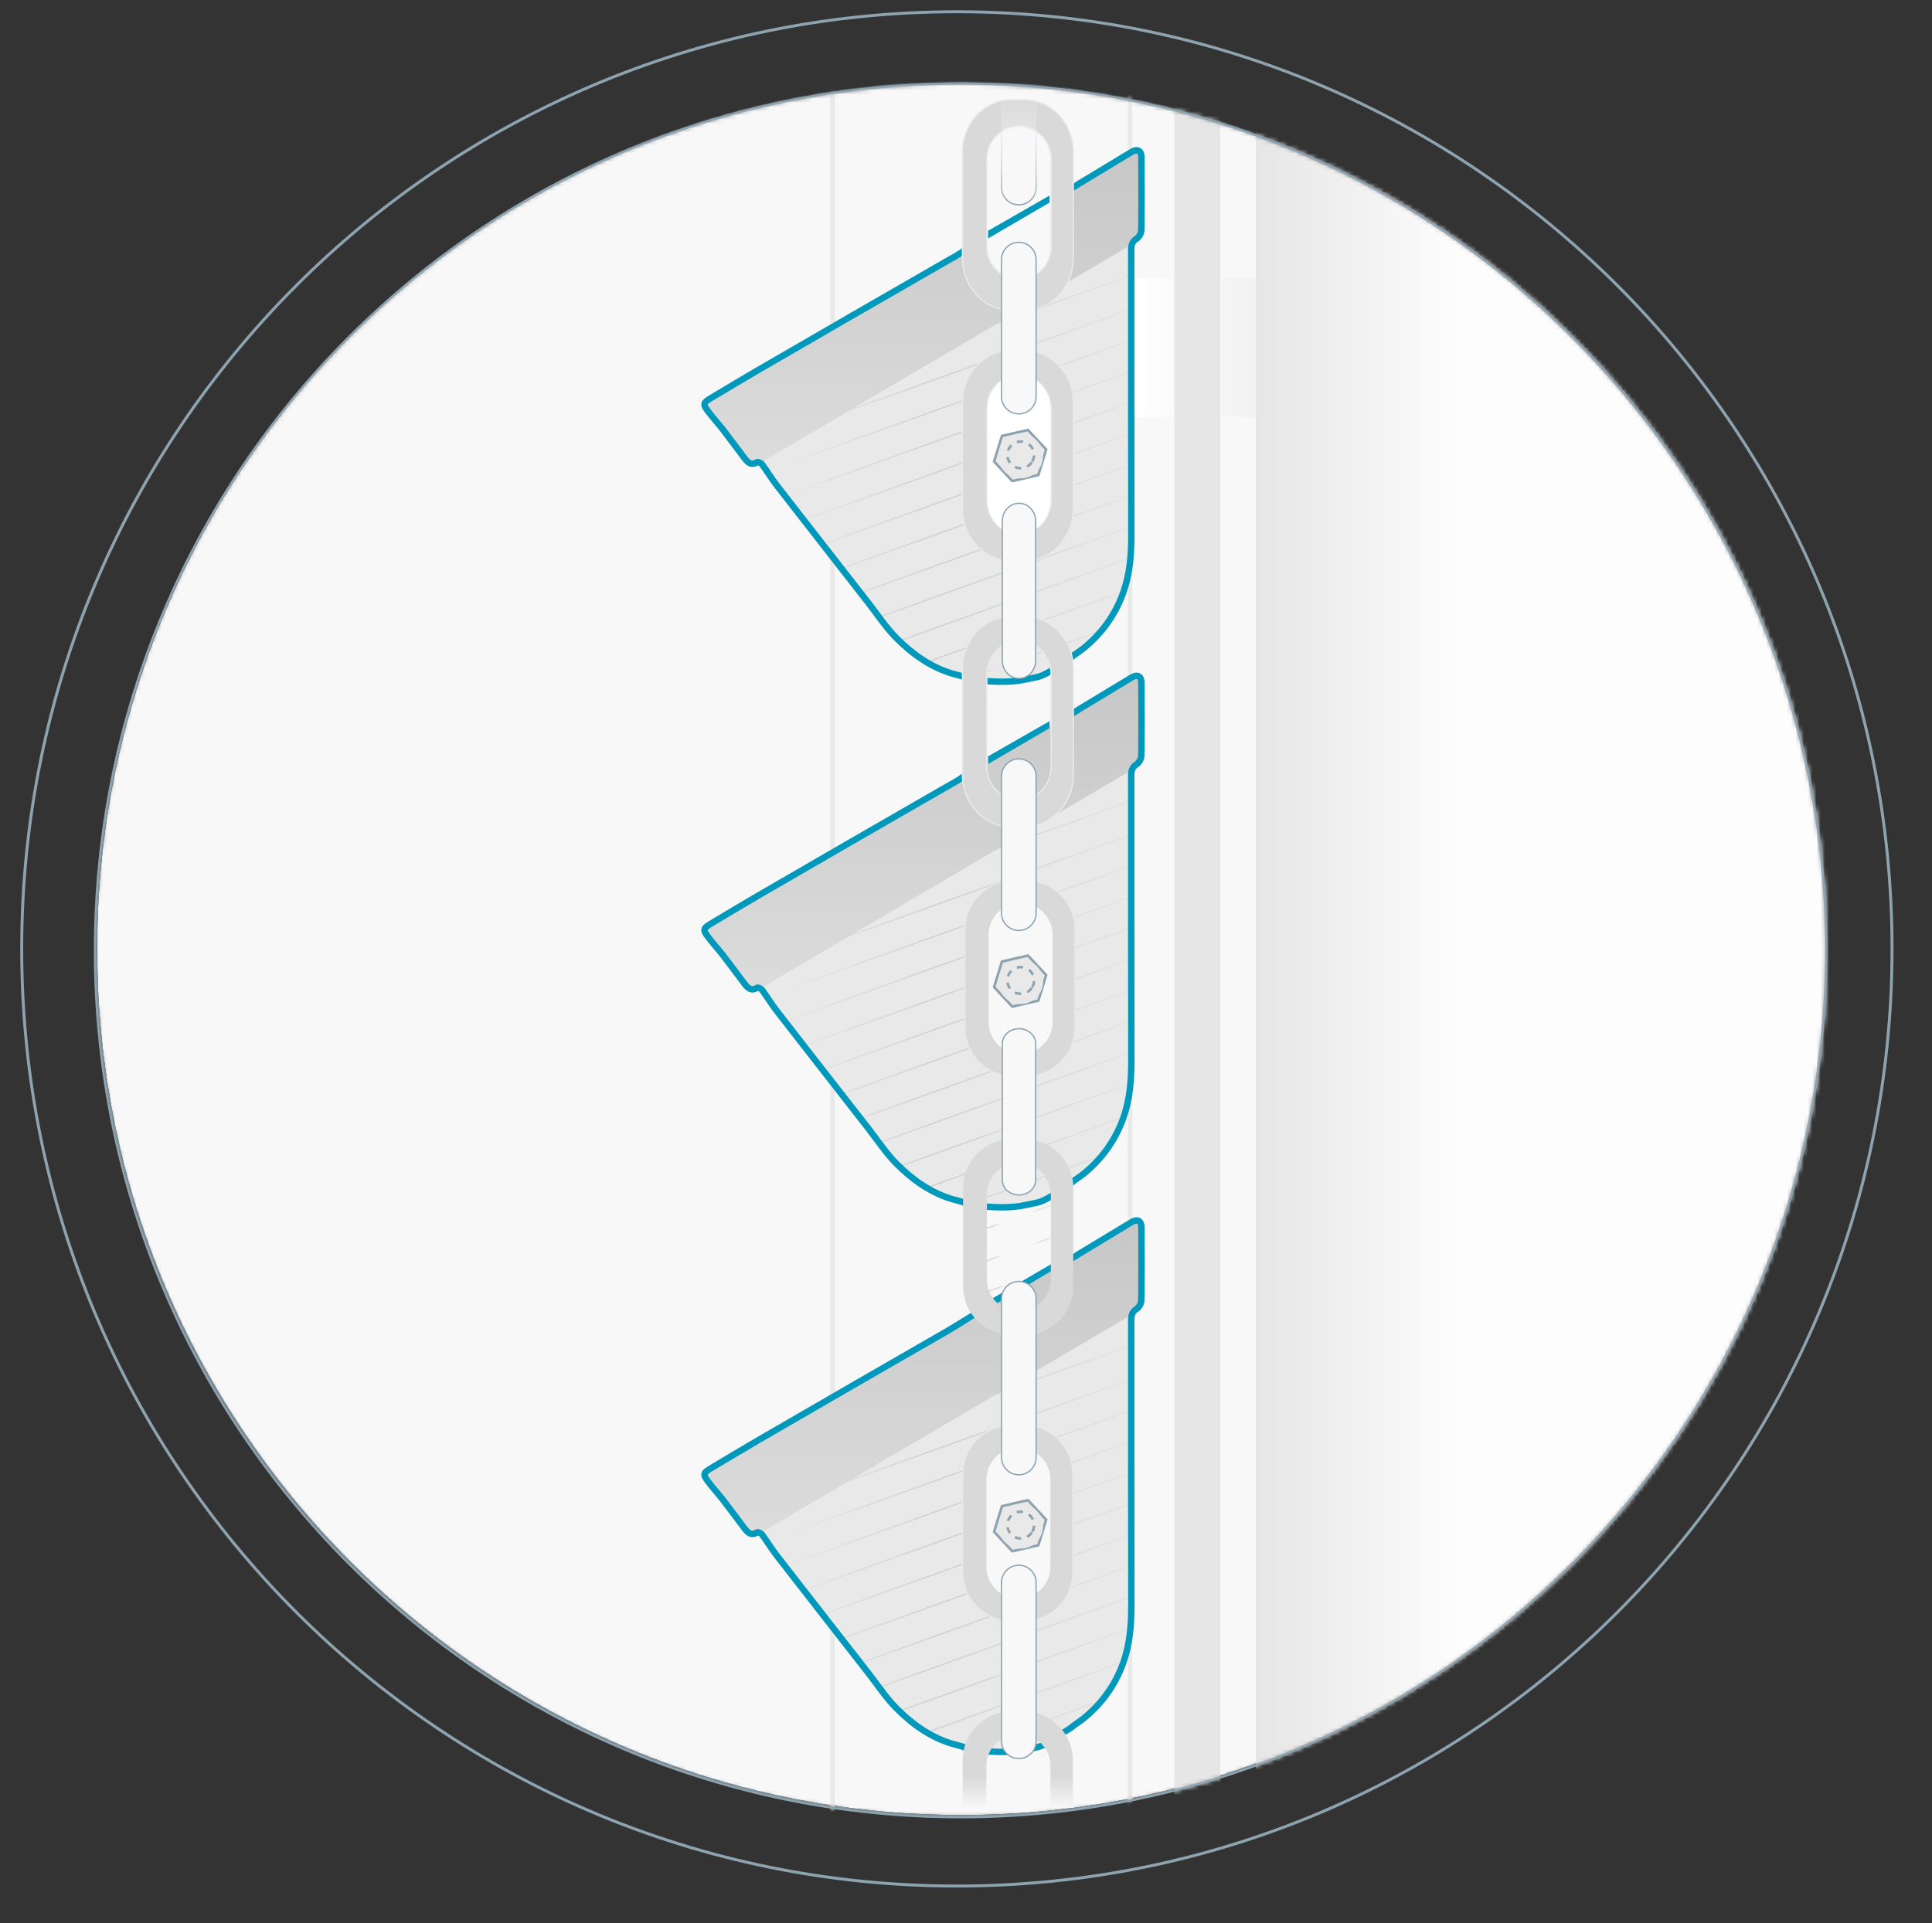 <svg width="460" height="458" viewBox="0 0 460 458" fill="none" xmlns="http://www.w3.org/2000/svg">
<rect x="0" y="0" width="460" height="458" fill="#333333" stroke="none"/>
<g clip-path="url(#clip0_142_6260)">
<mask id="mask0_142_6260" style="mask-type:alpha" maskUnits="userSpaceOnUse" x="22" y="19" width="413" height="414">
<path d="M228.709 432.787C342.535 432.787 434.808 340.355 434.808 226.339C434.808 112.322 342.535 19.891 228.709 19.891C114.883 19.891 22.609 112.322 22.609 226.339C22.609 340.355 114.883 432.787 228.709 432.787Z" fill="#D9D9D9" stroke="#8DA3B0" stroke-width="0.354"/>
</mask>
<g mask="url(#mask0_142_6260)">
<path d="M228.883 432.259C342.514 432.259 434.629 339.907 434.629 225.985C434.629 112.063 342.514 19.711 228.883 19.711C115.253 19.711 23.138 112.063 23.138 225.985C23.138 339.907 115.253 432.259 228.883 432.259Z" fill="#F9F8F9"/>
<path d="M228.884 432.438C342.61 432.438 434.804 340.006 434.804 225.99C434.804 111.974 342.61 19.542 228.884 19.542C115.158 19.542 22.964 111.974 22.964 225.99C22.964 340.006 115.158 432.438 228.884 432.438Z" stroke="#8DA3B0" stroke-width="0.354"/>
<path d="M198.232 360.613V3.157H269.048V443.182H198.232V357.72" stroke="#E9E9E9" stroke-width="1.056"/>
<path d="M338.802 82.781C338.802 73.635 331.388 66.222 322.244 66.222H270.104V99.339H322.244C331.388 99.339 338.802 91.925 338.802 82.781Z" fill="url(#paint0_linear_142_6260)"/>
<path d="M290.531 8.095H279.612V433.679H290.531V8.095Z" fill="#E6E6E6"/>
<path d="M440.616 8.095H298.99V433.679H440.616V8.095Z" fill="url(#paint1_linear_142_6260)"/>
<path d="M178.137 106.984L178.359 107.137" stroke="#0099BC" stroke-width="1.584"/>
</g>
<path d="M227.827 449.17C350.798 449.17 450.484 349.246 450.484 225.984C450.484 102.723 350.798 2.799 227.827 2.799C104.855 2.799 5.169 102.723 5.169 225.984C5.169 349.246 104.855 449.17 227.827 449.17Z" stroke="#8DA3B0" stroke-width="0.702"/>
<g clip-path="url(#clip1_142_6260)">
<path d="M270.625 181.927L271.529 181L272.137 179.659C272.218 173.853 272.346 169.394 272.31 163.598C272.305 162.706 272.018 161.839 271.227 161.446C270.471 161.073 269.594 161.32 268.843 161.774C260.185 166.743 236.888 180.39 215.964 192.651C200.845 201.505 186.972 209.634 180.743 213.247C177.769 214.971 174.816 216.74 171.868 218.503C171.052 218.992 170.24 219.481 169.424 219.965C168.976 220.232 168.587 220.484 168.29 220.736C167.993 220.988 167.716 221.31 167.61 221.744C167.504 222.187 167.61 222.601 167.776 222.958C167.942 223.311 168.199 223.684 168.502 224.092C169.086 224.878 169.711 225.629 170.331 226.365C170.397 226.441 170.462 226.516 170.523 226.592C171.077 227.247 171.621 227.892 172.135 228.557C172.962 229.626 173.773 230.709 174.584 231.798L174.695 231.944C175.471 232.982 176.248 234.03 177.044 235.063L177.079 235.114C177.094 235.134 177.109 235.149 177.119 235.169C177.472 235.623 177.714 235.083 178.339 235.426C178.692 235.617 179.1 235.733 179.558 235.703C179.951 235.678 180.345 235.557 180.743 235.345C180.763 235.35 180.783 235.36 180.803 235.37C180.879 235.406 180.954 235.446 181.01 235.491C181.194 234.695 181.085 235.557 181.085 235.557C181.604 236.252 182.54 237.905 183.034 238.641C183.084 238.717 183.139 238.797 183.19 238.873C183.739 239.684 184.084 240.743 184.699 241.539C190.966 249.083 196.998 256.813 203.03 264.539C204.22 266.066 205.414 267.593 206.603 269.12C207.243 269.941 207.873 270.793 208.513 271.66C210.04 273.731 211.613 275.853 213.427 277.677C217.055 281.321 221.119 284.319 226.169 285.967C226.219 285.982 226.264 285.992 226.27 285.992C226.28 285.992 226.285 285.992 226.295 285.992C226.3 285.992 226.31 285.992 226.315 285.992C226.34 285.992 226.365 286.002 226.39 286.002C226.421 286.002 226.451 286.007 226.491 286.012C226.526 286.012 226.567 286.022 226.612 286.027C226.794 286.048 226.92 286.345 227.247 286.37C227.897 286.421 228.82 286.481 229.948 286.527C232.201 286.617 235.49 287.484 238.876 287.252C245.594 286.788 253.274 283.946 258.278 279.693C263.121 275.576 265.923 271.695 267.853 266.338C269.516 261.717 269.947 257.509 269.937 252.757C269.907 239.16 269.907 225.559 269.912 211.962C269.912 203.219 269.912 194.475 269.912 185.732C269.912 185.152 269.791 184.023 269.912 183.69C270.022 183.393 269.93 182.708 270.373 182.431L270.625 181.927Z" fill="#E9E9E9"/>
<mask id="mask1_142_6260" style="mask-type:alpha" maskUnits="userSpaceOnUse" x="167" y="150" width="105" height="167">
<path d="M230.076 161.238C230.226 161.323 230.463 161.457 230.805 161.652C231.897 156.618 232.946 152.806 237.819 151.205C247.153 148.138 252.965 154.002 253.371 163.251C253.438 164.773 254.576 166.605 254.591 168.13C254.597 168.615 255.439 169.432 255.506 170.112C256.07 169.871 256.798 169.331 257.122 169.136C261.254 166.648 265.38 164.153 269.506 161.652C270.869 160.826 271.841 161.274 271.851 162.836C271.887 168.678 271.909 174.524 271.826 180.367C271.817 181.038 271.286 181.959 270.716 182.316C269.564 183.035 269.435 183.965 269.435 185.152C269.454 207.666 269.417 230.18 269.466 252.691C269.475 257.452 269.146 262.105 267.514 266.637C265.621 271.9 262.464 276.261 258.201 279.758C256.436 281.207 255.56 282.588 255.631 284.958C255.813 291.203 255.884 297.464 255.649 303.706C255.463 308.619 253.536 312.86 248.827 315.114C245.348 316.779 241.624 317.035 237.843 316.05C237.264 315.901 236.611 316.029 235.937 316.029C235.745 315.797 235.507 315.309 235.117 315.068C230.326 312.15 230.204 307.381 230.195 302.001C230.186 297.375 230.137 292.716 230.195 288.09C230.21 286.815 228.274 286.306 226.941 285.915C221.687 284.369 217.341 281.25 213.569 277.462C211.014 274.894 208.998 271.787 206.751 268.908C199.471 259.58 192.186 250.258 184.935 240.908C183.727 239.35 182.712 237.642 181.535 236.053C181.306 235.745 180.592 235.41 180.373 235.541C178.793 236.48 178 235.404 177.216 234.388C175.545 232.217 173.947 229.991 172.27 227.826C171.09 226.304 169.767 224.889 168.62 223.343C167.412 221.715 167.534 221.364 169.331 220.288C173.121 218.022 176.902 215.735 180.723 213.521C195.702 204.839 210.684 196.163 225.7 187.546C227.685 186.405 231.668 184.518 231.567 182.005C231.332 176.12 230.619 171.731 230.567 165.836C230.555 164.348 230.253 162.863 230.07 161.235L230.076 161.238ZM247.058 298.003C246.888 297.994 246.717 297.988 246.546 297.979C246.546 294.682 246.525 291.386 246.555 288.09C246.567 286.848 246.009 286.501 244.845 286.647C242.936 286.888 241.017 287.083 239.099 287.208C238.16 287.269 237.7 287.599 237.703 288.574C237.721 293.795 237.675 299.019 237.745 304.24C237.77 306.063 239.773 307.868 241.566 307.926C244 308.006 245.891 306.606 246.327 304.169C246.689 302.135 246.824 300.059 247.058 298V298.003ZM237.666 180.102C238.444 179.733 239.041 179.48 239.609 179.172C241.524 178.135 243.393 177.013 245.348 176.055C246.461 175.509 246.909 174.799 246.875 173.567C246.808 171.136 246.604 168.666 246.93 166.275C247.336 163.308 246.052 161.482 243.847 159.872C242.664 159.006 241.472 159.06 240.456 159.747C238.645 160.969 237.346 162.564 237.392 165.004C237.477 169.703 237.428 174.408 237.447 179.108C237.447 179.345 237.55 179.583 237.669 180.096L237.666 180.102ZM247.309 272.845C246.836 273.516 246.351 273.955 246.433 274.138C246.653 274.632 247.116 275.016 247.485 275.446C247.763 275.163 248.312 274.824 248.269 274.605C248.165 274.099 247.778 273.653 247.312 272.845H247.309Z" fill="#E9E9E9"/>
</mask>
<g mask="url(#mask1_142_6260)">
<mask id="mask2_142_6260" style="mask-type:alpha" maskUnits="userSpaceOnUse" x="154" y="130" width="150" height="220">
<rect x="303.533" y="349.118" width="148.814" height="218.647" transform="rotate(-180 303.533 349.118)" fill="url(#paint2_linear_142_6260)"/>
</mask>
<g mask="url(#mask2_142_6260)">
<mask id="mask3_142_6260" style="mask-type:alpha" maskUnits="userSpaceOnUse" x="62" y="128" width="357" height="208">
<path d="M418.655 128.118L62.531 128.119V335.833H418.655V128.118Z" fill="#F2F2F3"/>
</mask>
<g mask="url(#mask3_142_6260)">
<path d="M543.602 -19.217L-392.335 317.163" stroke="#D0D0D0" stroke-width="0.305"/>
<path d="M875.86 -19.217L-60.076 317.163" stroke="#D0D0D0" stroke-width="0.305"/>
<path d="M1207.18 -19.217L271.243 317.163" stroke="#D0D0D0" stroke-width="0.305"/>
<path d="M543.602 10.388L-392.335 346.768" stroke="#D0D0D0" stroke-width="0.305"/>
<path d="M875.86 10.388L-60.076 346.768" stroke="#D0D0D0" stroke-width="0.305"/>
<path d="M1207.18 10.388L271.243 346.768" stroke="#D0D0D0" stroke-width="0.305"/>
<path d="M543.602 39.985L-392.335 376.365" stroke="#D0D0D0" stroke-width="0.305"/>
<path d="M875.86 39.985L-60.076 376.365" stroke="#D0D0D0" stroke-width="0.305"/>
<path d="M1207.18 39.985L271.243 376.365" stroke="#D0D0D0" stroke-width="0.305"/>
<path d="M543.602 69.926L-392.335 406.306" stroke="#D0D0D0" stroke-width="0.305"/>
<path d="M875.86 69.926L-60.076 406.306" stroke="#D0D0D0" stroke-width="0.305"/>
<path d="M1207.18 69.926L271.243 406.306" stroke="#D0D0D0" stroke-width="0.305"/>
<path d="M543.602 -4.416L-392.335 331.964" stroke="#D0D0D0" stroke-width="0.305"/>
<path d="M875.86 -4.417L-60.076 331.963" stroke="#D0D0D0" stroke-width="0.305"/>
<path d="M1207.18 -4.417L271.243 331.963" stroke="#D0D0D0" stroke-width="0.305"/>
<path d="M543.602 25.185L-392.335 361.565" stroke="#D0D0D0" stroke-width="0.305"/>
<path d="M875.86 25.185L-60.076 361.565" stroke="#D0D0D0" stroke-width="0.305"/>
<path d="M1207.18 25.185L271.243 361.565" stroke="#D0D0D0" stroke-width="0.305"/>
<path d="M875.86 54.786L-60.076 391.166" stroke="#D0D0D0" stroke-width="0.305"/>
<path d="M1207.18 54.786L271.243 391.166" stroke="#D0D0D0" stroke-width="0.305"/>
<path d="M543.602 84.723L-392.335 421.103" stroke="#D0D0D0" stroke-width="0.305"/>
<path d="M875.86 84.723L-60.076 421.103" stroke="#D0D0D0" stroke-width="0.305"/>
<path d="M1207.18 84.723L271.243 421.103" stroke="#D0D0D0" stroke-width="0.305"/>
<path d="M543.602 -11.815L-392.335 324.564" stroke="#D0D0D0" stroke-width="0.305"/>
<path d="M875.86 -11.815L-60.076 324.564" stroke="#D0D0D0" stroke-width="0.305"/>
<path d="M1207.18 -11.815L271.243 324.564" stroke="#D0D0D0" stroke-width="0.305"/>
<path d="M543.602 17.79L-392.335 354.17" stroke="#D0D0D0" stroke-width="0.305"/>
<path d="M875.86 17.79L-60.076 354.17" stroke="#D0D0D0" stroke-width="0.305"/>
<path d="M1207.18 17.79L271.243 354.17" stroke="#D0D0D0" stroke-width="0.305"/>
<path d="M543.602 47.389L-392.335 383.769" stroke="#D0D0D0" stroke-width="0.305"/>
<path d="M875.86 47.389L-60.076 383.769" stroke="#D0D0D0" stroke-width="0.305"/>
<path d="M1207.18 47.389L271.243 383.769" stroke="#D0D0D0" stroke-width="0.305"/>
<path d="M543.602 77.325L-392.335 413.705" stroke="#D0D0D0" stroke-width="0.305"/>
<path d="M875.86 77.326L-60.076 413.705" stroke="#D0D0D0" stroke-width="0.305"/>
<path d="M1207.18 77.326L271.243 413.705" stroke="#D0D0D0" stroke-width="0.305"/>
<path d="M543.602 2.983L-392.335 339.363" stroke="#D0D0D0" stroke-width="0.305"/>
<path d="M875.86 2.983L-60.076 339.363" stroke="#D0D0D0" stroke-width="0.305"/>
<path d="M1207.18 2.983L271.243 339.363" stroke="#D0D0D0" stroke-width="0.305"/>
<path d="M543.602 32.584L-392.335 368.964" stroke="#D0D0D0" stroke-width="0.305"/>
<path d="M875.86 32.584L-60.076 368.964" stroke="#D0D0D0" stroke-width="0.305"/>
<path d="M1207.18 32.584L271.243 368.964" stroke="#D0D0D0" stroke-width="0.305"/>
<path d="M875.86 62.188L-60.076 398.567" stroke="#D0D0D0" stroke-width="0.305"/>
<path d="M1207.18 62.188L271.243 398.567" stroke="#D0D0D0" stroke-width="0.305"/>
<path d="M543.602 92.124L-392.335 428.504" stroke="#D0D0D0" stroke-width="0.305"/>
<path d="M875.86 92.124L-60.076 428.504" stroke="#D0D0D0" stroke-width="0.305"/>
<path d="M1207.18 92.124L271.243 428.504" stroke="#D0D0D0" stroke-width="0.305"/>
</g>
</g>
</g>
<path d="M271.361 161.269C270.722 160.967 270.257 161.422 270.257 161.422L168.899 220.582C168.899 220.582 167.984 221.039 167.832 221.801C167.701 222.454 168.442 223.326 168.442 223.326L177.438 235.378C177.438 235.378 177.946 236.149 178.657 236.286C179.336 236.418 180.03 236 180.03 236L271.056 182.454C271.056 182.454 271.316 182.136 271.514 181.853C271.787 181.463 271.819 180.786 271.819 180.786V162.489C271.819 162.489 272.061 161.6 271.361 161.269Z" fill="url(#paint3_linear_142_6260)"/>
<path d="M244.373 209.707H241.323C234.924 209.707 229.735 214.895 229.735 221.295V244.775C229.735 251.175 234.924 256.363 241.323 256.363H244.373C250.773 256.363 255.961 251.175 255.961 244.775V221.295C255.961 214.895 250.773 209.707 244.373 209.707Z" fill="#D9D9D9" stroke="#E9E9E9" stroke-width="0.305"/>
<path d="M243 215.046C247.211 215.046 250.623 218.458 250.623 222.67V243.406C250.623 247.617 247.211 251.03 243 251.03C238.788 251.03 235.376 247.617 235.376 243.406V222.67C235.376 218.458 238.788 215.046 243 215.046Z" fill="#F9F8F9"/>
</g>
<path d="M232.163 179.782L231.47 161.333L229.946 161.391L230.638 179.84L232.163 179.782ZM232.233 181.685L232.163 179.782L230.638 179.84L230.708 181.743L232.233 181.685ZM225.984 187.915C226.927 187.372 228.497 186.573 229.781 185.607C231.025 184.67 232.303 183.356 232.236 181.682L230.711 181.743C230.745 182.582 230.083 183.469 228.863 184.39C227.683 185.28 226.268 185.994 225.225 186.595L225.984 187.918V187.915ZM181.011 213.89C195.99 205.209 210.972 196.533 225.984 187.918L225.225 186.595C210.207 195.212 195.225 203.891 180.246 212.573L181.011 213.893V213.89ZM169.627 220.651C173.424 218.382 177.196 216.101 181.011 213.89L180.246 212.57C176.418 214.787 172.631 217.08 168.844 219.343L169.627 220.651ZM169.136 222.6C168.837 222.197 168.658 221.923 168.563 221.718C168.472 221.523 168.499 221.481 168.493 221.502C168.493 221.514 168.499 221.447 168.691 221.282C168.883 221.118 169.179 220.922 169.627 220.654L168.844 219.346C168.392 219.617 167.999 219.867 167.7 220.124C167.401 220.38 167.118 220.703 167.011 221.139C166.901 221.587 167.011 222.002 167.182 222.365C167.346 222.719 167.605 223.097 167.91 223.508L169.136 222.6ZM172.777 227.067C172.177 226.29 171.536 225.542 170.92 224.811C170.298 224.073 169.694 223.35 169.136 222.597L167.91 223.505C168.499 224.298 169.13 225.058 169.752 225.792C170.377 226.534 170.993 227.256 171.57 228L172.774 227.067H172.777ZM177.724 233.633C176.891 232.553 176.08 231.458 175.26 230.358C174.442 229.26 173.619 228.156 172.774 227.067L171.57 228C172.402 229.077 173.217 230.168 174.037 231.266C174.854 232.364 175.674 233.468 176.516 234.56L177.724 233.63V233.633ZM179.886 234.596C179.569 234.785 179.343 234.84 179.187 234.849C179.041 234.855 178.91 234.822 178.773 234.746C178.443 234.56 178.148 234.185 177.721 233.636L176.513 234.566C176.873 235.029 177.364 235.703 178.022 236.072C178.379 236.273 178.791 236.395 179.264 236.371C179.727 236.347 180.194 236.188 180.666 235.905L179.886 234.593V234.596ZM182.051 235.307C181.825 235.002 181.456 234.776 181.17 234.645C181.014 234.575 180.834 234.511 180.651 234.477C180.511 234.453 180.188 234.413 179.886 234.593L180.666 235.901C180.557 235.965 180.465 235.978 180.432 235.981C180.395 235.981 180.377 235.981 180.386 235.981C180.407 235.984 180.462 235.999 180.538 236.036C180.615 236.069 180.688 236.112 180.749 236.155C180.816 236.2 180.834 236.228 180.825 236.216L182.048 235.307H182.051ZM185.442 240.149C184.856 239.393 184.314 238.594 183.762 237.774C183.213 236.96 182.655 236.118 182.054 235.307L180.828 236.216C181.404 236.993 181.941 237.801 182.496 238.625C183.048 239.445 183.615 240.28 184.237 241.082L185.442 240.149ZM207.255 268.15C199.976 258.821 192.69 249.499 185.439 240.152L184.234 241.086C191.486 250.435 198.774 259.76 206.05 269.089L207.252 268.15H207.255ZM214.012 276.633C211.5 274.108 209.56 271.098 207.255 268.15L206.053 269.089C208.243 271.894 210.335 275.102 212.933 277.713L214.012 276.636V276.633ZM227.061 284.894C221.968 283.397 217.73 280.366 214.015 276.633L212.936 277.71C216.766 281.555 221.218 284.763 226.634 286.355L227.064 284.891L227.061 284.894ZM231.928 287.806C231.937 287.148 231.544 286.678 231.15 286.373C230.757 286.068 230.254 285.84 229.772 285.663C228.836 285.321 227.622 285.056 227.058 284.891L226.628 286.355C227.396 286.581 228.351 286.767 229.247 287.096C229.68 287.254 230.01 287.416 230.217 287.578C230.318 287.657 230.367 287.715 230.388 287.752C230.406 287.779 230.403 287.788 230.403 287.788L231.928 287.806ZM234.267 290.106C234.267 288.996 234.364 288.368 234.435 288.044C234.48 287.831 234.486 287.84 234.523 287.684C234.529 287.66 234.541 287.608 234.547 287.544C234.547 287.52 234.578 287.3 234.45 287.072C234.367 286.928 234.236 286.806 234.066 286.736C233.91 286.675 233.776 286.678 233.697 286.684C233.556 286.699 234.163 286.764 234.142 286.773C233.968 286.852 233.87 286.947 233.468 287.038C233.068 287.126 232.379 287.194 231.269 287.041L231.062 288.551C232.315 288.721 233.187 288.66 233.8 288.526C233.7 288.374 234.069 288.142 234.066 288.145C234.056 288.148 234.035 288.157 234.008 288.169C233.98 288.178 233.925 288.197 233.852 288.203C233.779 288.209 234.358 288.227 234.209 288.169C234.041 288.102 233.913 287.983 233.834 287.843C233.709 287.623 233.739 287.416 233.739 287.413C233.742 287.367 233.751 287.34 233.748 287.349C233.742 287.37 233.739 287.386 233.715 287.471C233.697 287.541 233.675 287.63 233.651 287.739C233.556 288.185 233.447 288.923 233.45 290.124L234.264 290.109L234.267 290.106ZM235.416 314.126C234.529 313.584 233.922 312.324 233.63 310.339C233.343 308.396 233.389 305.978 233.587 303.432C233.785 300.892 234.13 298.272 234.428 295.93C234.724 293.613 234.27 291.512 234.267 290.106L233.453 290.121C233.453 291.408 233.215 293.381 232.916 295.738C232.617 298.068 232.266 300.727 232.065 303.316C231.864 305.896 231.809 308.451 232.12 310.565C232.425 312.635 233.117 314.514 234.624 315.432L235.416 314.129V314.126ZM236.429 315.252C236.408 315.227 236.377 315.185 236.319 315.099C236.267 315.023 236.197 314.919 236.121 314.813C235.971 314.608 235.743 314.328 235.423 314.129L234.621 315.425C234.688 315.468 234.776 315.554 234.889 315.709C234.944 315.785 234.996 315.862 235.054 315.95C235.105 316.029 235.179 316.133 235.252 316.224L236.426 315.252H236.429ZM237.938 315.02C237.536 314.916 237.139 314.916 236.798 314.928C236.417 314.944 236.164 314.974 235.84 314.974V316.499C236.191 316.499 236.603 316.462 236.862 316.453C237.164 316.441 237.38 316.453 237.557 316.496L237.938 315.02ZM248.401 314.136C245.099 315.715 241.561 315.965 237.938 315.023L237.554 316.499C241.494 317.527 245.404 317.261 249.06 315.514L248.401 314.139V314.136ZM250.987 301.377C250.938 302.648 251.024 304.002 251.1 305.301C251.176 306.619 251.243 307.887 251.173 309.067C251.036 311.415 250.383 313.187 248.398 314.136L249.057 315.511C251.783 314.206 252.545 311.723 252.695 309.156C252.768 307.875 252.695 306.521 252.622 305.213C252.545 303.889 252.466 302.618 252.512 301.435L250.987 301.377ZM252.664 284.656C252.753 287.706 252.402 290.28 251.99 292.902C251.579 295.519 251.106 298.199 250.987 301.377L252.512 301.435C252.628 298.37 253.082 295.787 253.5 293.14C253.915 290.499 254.284 287.809 254.192 284.614L252.667 284.659L252.664 284.656ZM257.623 278.878C257.211 279.216 256.723 279.552 256.183 279.927C255.659 280.293 255.095 280.689 254.582 281.125C253.579 281.979 252.619 283.11 252.664 284.656L254.189 284.611C254.165 283.787 254.659 283.061 255.57 282.287C256.019 281.906 256.525 281.549 257.056 281.18C257.571 280.82 258.12 280.445 258.589 280.058L257.623 278.878ZM266.701 266.088C264.856 271.217 261.782 275.465 257.623 278.878L258.589 280.058C262.956 276.475 266.195 272.001 268.137 266.603L266.704 266.088H266.701ZM268.607 252.402C268.616 257.132 268.287 261.682 266.701 266.088L268.134 266.603C269.811 261.947 270.141 257.19 270.132 252.399H268.607V252.402ZM268.576 184.863C268.595 207.374 268.558 229.891 268.607 252.402H270.132C270.083 229.888 270.119 207.377 270.101 184.859H268.576V184.863ZM270.217 181.377C269.513 181.816 269.073 182.359 268.833 182.999C268.604 183.609 268.576 184.256 268.576 184.859H270.101C270.101 184.277 270.138 183.865 270.26 183.533C270.373 183.234 270.574 182.947 271.022 182.67L270.214 181.377H270.217ZM270.967 180.066C270.967 180.23 270.888 180.499 270.723 180.788C270.559 181.078 270.36 181.285 270.214 181.377L271.022 182.67C271.446 182.405 271.8 181.972 272.044 181.545C272.288 181.118 272.483 180.593 272.489 180.084L270.964 180.063L270.967 180.066ZM270.992 162.55C271.028 168.392 271.05 174.232 270.967 180.066L272.492 180.087C272.574 174.235 272.553 168.383 272.516 162.54L270.992 162.55ZM269.805 162.013C270.409 161.647 270.693 161.711 270.754 161.741C270.784 161.757 270.989 161.885 270.992 162.55L272.516 162.54C272.51 161.644 272.224 160.766 271.425 160.372C270.656 159.994 269.772 160.247 269.013 160.708L269.802 162.013H269.805ZM257.418 169.499C261.55 167.011 265.676 164.516 269.805 162.016L269.016 160.711C264.89 163.211 260.764 165.706 256.635 168.194L257.421 169.499H257.418ZM255.708 170.524C256.055 170.378 256.424 170.149 256.72 169.957C257.059 169.737 257.263 169.591 257.418 169.499L256.632 168.194C256.464 168.295 256.144 168.517 255.894 168.679C255.604 168.865 255.326 169.03 255.11 169.124L255.708 170.527V170.524ZM251.597 169.374C251.603 169.945 252.079 170.161 252.24 170.216C252.433 170.283 252.64 170.298 252.795 170.307C253.119 170.323 253.543 170.298 253.893 170.283C254.281 170.268 254.595 170.262 254.808 170.289C254.921 170.304 254.933 170.32 254.9 170.301C254.848 170.274 254.674 170.149 254.649 169.899L256.168 169.749C256.125 169.329 255.845 169.078 255.616 168.956C255.409 168.847 255.177 168.801 255 168.78C254.637 168.734 254.195 168.746 253.829 168.761C253.424 168.777 253.1 168.798 252.863 168.786C252.738 168.78 252.71 168.767 252.737 168.777C252.753 168.783 252.835 168.81 252.927 168.899C253.033 169.005 253.119 169.167 253.122 169.356L251.597 169.374ZM252.515 162.995C252.542 163.641 252.338 164.754 252.091 166.017C251.859 167.194 251.591 168.514 251.6 169.374L253.125 169.359C253.119 168.694 253.341 167.575 253.588 166.31C253.82 165.129 254.079 163.803 254.04 162.928L252.515 162.995ZM237.96 152.398C242.433 150.928 245.931 151.629 248.355 153.66C250.81 155.719 252.314 159.262 252.512 163.751L254.037 163.684C253.829 158.924 252.222 154.911 249.337 152.492C246.422 150.05 242.345 149.351 237.484 150.949L237.96 152.398ZM231.455 162.284C232.004 159.753 232.52 157.652 233.462 155.987C234.377 154.368 235.709 153.139 237.96 152.401L237.484 150.952C234.865 151.812 233.233 153.294 232.132 155.237C231.059 157.134 230.504 159.457 229.961 161.961L231.452 162.284H231.455ZM225.603 187.253L225.981 187.915L225.6 187.253H225.603ZM169.234 219.995L168.844 219.34L169.237 219.995H169.234ZM226.844 285.623L226.628 286.355L226.841 285.623H226.844ZM231.166 287.797L230.403 287.788L230.394 288.462L231.062 288.554L231.166 287.797ZM235.02 314.776L235.42 314.126L235.023 314.779L235.02 314.776ZM235.84 315.737L235.255 316.224L235.484 316.499H235.84V315.737ZM237.746 315.758L237.938 315.02L237.749 315.758H237.746ZM270.62 182.023L271.022 182.67L270.617 182.023H270.62ZM271.754 162.543H270.992V162.55L271.754 162.543ZM255.409 169.823L254.649 169.899L254.75 170.933L255.708 170.524L255.409 169.823ZM230.708 161.36L229.964 161.199L229.943 161.293V161.391L230.708 161.363V161.36Z" fill="#0099BC"/>
<path d="M235.255 180.127L249.892 171.741V173.418L235.255 181.957V180.127Z" fill="#0099BC"/>
<path d="M250.776 284.621C247.422 286.603 247.559 286.247 243.787 287.064C240.015 287.885 234.919 287.366 234.919 287.366" stroke="#0099BC" stroke-width="1.525"/>
<path d="M241.648 228.28L244.747 227.579L246.924 229.894L249.08 232.226L248.162 235.267L247.22 238.304L244.128 239.03L241.029 239.731L238.855 237.417L236.699 235.084L237.617 232.044L238.559 229.006L241.652 228.28H241.648Z" fill="#E9E9E9" stroke="#8DA3B0" stroke-width="0.61"/>
<path d="M247.628 236.445C249.1 233.895 248.227 230.635 245.677 229.163C243.128 227.691 239.868 228.565 238.396 231.114C236.924 233.664 237.797 236.924 240.347 238.396C242.896 239.868 246.156 238.994 247.628 236.445Z" fill="#E9E9E9"/>
<path d="M245.784 235.091C246.661 233.572 246.141 231.628 244.621 230.751C243.101 229.873 241.158 230.394 240.28 231.914C239.403 233.434 239.923 235.377 241.443 236.255C242.963 237.132 244.906 236.611 245.784 235.091Z" stroke="#8DA3B0" stroke-width="0.61" stroke-dasharray="1.52 1.52"/>
<g clip-path="url(#clip2_142_6260)">
<path d="M270.625 56.755L271.529 55.828L272.137 54.488C272.218 48.682 272.346 44.222 272.31 38.427C272.305 37.535 272.018 36.668 271.227 36.275C270.471 35.902 269.594 36.149 268.843 36.603C260.185 41.572 236.888 55.219 215.964 67.48C200.845 76.334 186.972 84.463 180.743 88.076C177.769 89.8 174.816 91.569 171.868 93.332C171.052 93.821 170.24 94.31 169.424 94.794C168.976 95.061 168.587 95.313 168.29 95.565C167.993 95.817 167.716 96.139 167.61 96.573C167.504 97.016 167.61 97.429 167.776 97.787C167.942 98.14 168.199 98.513 168.502 98.921C169.086 99.707 169.711 100.458 170.331 101.194C170.397 101.27 170.462 101.345 170.523 101.421C171.077 102.076 171.621 102.721 172.135 103.386C172.962 104.454 173.773 105.538 174.584 106.627L174.695 106.773C175.471 107.811 176.248 108.859 177.044 109.892L177.079 109.943C177.094 109.963 177.109 109.978 177.119 109.998C177.472 110.451 177.714 109.912 178.339 110.255C178.692 110.446 179.1 110.562 179.558 110.532C179.951 110.507 180.345 110.386 180.743 110.174C180.763 110.179 180.783 110.189 180.803 110.199C180.879 110.235 180.954 110.275 181.01 110.32C181.194 109.524 181.085 110.386 181.085 110.386C181.604 111.081 182.54 112.734 183.034 113.47C183.084 113.546 183.139 113.626 183.19 113.702C183.739 114.513 184.084 115.572 184.699 116.368C190.966 123.912 196.998 131.642 203.03 139.368C204.22 140.895 205.414 142.422 206.603 143.949C207.243 144.77 207.873 145.622 208.513 146.489C210.04 148.56 211.613 150.682 213.427 152.506C217.055 156.149 221.119 159.148 226.169 160.796C226.219 160.811 226.264 160.821 226.27 160.821C226.28 160.821 226.285 160.821 226.295 160.821C226.3 160.821 226.31 160.821 226.315 160.821C226.34 160.821 226.365 160.831 226.39 160.831C226.421 160.831 226.451 160.836 226.491 160.841C226.526 160.841 226.567 160.851 226.612 160.856C226.794 160.876 226.92 161.174 227.247 161.199C227.897 161.25 228.82 161.31 229.948 161.355C232.201 161.446 235.49 162.313 238.876 162.081C245.594 161.617 253.274 158.775 258.278 154.522C263.121 150.404 265.923 146.524 267.853 141.167C269.516 136.546 269.947 132.338 269.937 127.586C269.907 113.989 269.907 100.388 269.912 86.791C269.912 78.047 269.912 69.304 269.912 60.56C269.912 59.981 269.791 58.852 269.912 58.519C270.022 58.222 269.93 57.537 270.373 57.259L270.625 56.755Z" fill="#E9E9E9"/>
<mask id="mask4_142_6260" style="mask-type:alpha" maskUnits="userSpaceOnUse" x="167" y="34" width="105" height="158">
<path d="M232.327 39.833C232.476 39.919 232.714 40.053 233.055 40.248C234.147 35.214 236.951 38.08 241.824 36.479C251.159 33.411 252.965 32.593 253.371 41.842C253.438 43.364 254.576 41.432 254.591 42.956C254.597 43.441 255.439 44.259 255.506 44.939C256.07 44.698 256.798 44.158 257.122 43.962C261.254 41.474 265.38 38.98 269.506 36.479C270.869 35.653 271.841 36.101 271.851 37.662C271.887 43.505 271.909 49.351 271.826 55.194C271.817 55.864 271.286 56.785 270.716 57.142C269.564 57.862 269.435 58.792 269.435 59.978C269.454 82.492 269.417 105.007 269.466 127.518C269.475 132.278 269.146 136.932 267.514 141.463C265.621 146.726 262.464 151.087 258.201 154.585C256.436 156.033 255.56 157.415 255.631 159.784C255.813 166.03 255.884 172.29 255.649 178.532C255.463 183.445 253.536 187.687 248.827 189.941C245.348 191.606 241.624 191.862 237.843 190.877C237.264 190.727 236.611 190.855 235.937 190.855C235.745 190.624 235.507 190.136 235.117 189.895C230.326 186.976 230.204 182.207 230.195 176.828C230.186 172.202 230.137 167.542 230.195 162.916C230.21 161.641 228.274 161.132 226.941 160.742C221.687 159.196 217.341 156.076 213.569 152.289C211.014 149.721 208.998 146.614 206.751 143.735C199.471 134.407 192.186 125.084 184.935 115.735C183.727 114.176 182.712 112.469 181.535 110.88C181.306 110.572 180.592 110.236 180.373 110.368C178.793 111.307 178 110.23 177.216 109.215C175.545 107.044 173.947 104.818 172.27 102.652C171.09 101.131 169.767 99.716 168.62 98.17C167.412 96.541 167.534 96.191 169.331 95.114C173.121 92.848 176.902 90.561 180.723 88.347C195.702 79.666 210.684 70.99 225.7 62.372C227.685 61.231 231.668 59.344 231.567 56.832C231.332 50.946 230.619 46.557 230.567 40.663C230.555 39.175 232.503 41.459 232.32 39.83L232.327 39.833ZM252.369 172.923C252.198 172.914 252.027 172.908 251.856 172.898C251.856 169.602 249.714 164.77 249.744 161.474C249.757 160.232 246.157 158.232 244.992 158.378C242.764 155.547 238.991 158.253 237.072 158.378C236.133 158.439 234.693 161.94 234.696 162.916C234.715 168.137 233.834 174.278 233.904 179.498C233.929 181.322 234.144 185.249 235.937 185.306C238.371 185.386 250.364 183.519 250.8 181.082C251.163 179.048 252.134 174.978 252.369 172.92V172.923ZM237.666 54.928C238.444 54.559 239.041 54.306 239.609 53.998C241.524 52.961 243.393 51.839 245.348 50.882C246.461 50.336 246.909 49.625 246.875 48.393C246.808 45.963 246.604 43.493 246.93 41.102C247.336 38.135 246.052 36.308 243.847 34.698C242.664 33.832 241.472 33.887 240.456 34.573C238.645 35.796 237.346 37.391 237.392 39.83C237.477 44.53 237.428 49.235 237.447 53.934C237.447 54.172 237.55 54.41 237.669 54.922L237.666 54.928ZM247.309 147.672C246.836 148.343 246.351 148.782 246.433 148.965C246.653 149.459 247.116 149.843 247.485 150.273C247.763 149.989 248.312 149.651 248.269 149.431C248.165 148.925 247.778 148.48 247.312 147.672H247.309Z" fill="#E9E9E9"/>
</mask>
<g mask="url(#mask4_142_6260)">
<mask id="mask5_142_6260" style="mask-type:alpha" maskUnits="userSpaceOnUse" x="154" y="5" width="150" height="219">
<rect x="303.533" y="223.945" width="148.814" height="218.647" transform="rotate(-180 303.533 223.945)" fill="url(#paint4_linear_142_6260)"/>
</mask>
<g mask="url(#mask5_142_6260)">
<mask id="mask6_142_6260" style="mask-type:alpha" maskUnits="userSpaceOnUse" x="62" y="2" width="357" height="209">
<path d="M418.655 2.943L62.531 2.943V210.658H418.655V2.943Z" fill="#F2F2F3"/>
</mask>
<g mask="url(#mask6_142_6260)">
<path d="M543.602 -144.395L-392.335 191.985" stroke="#D0D0D0" stroke-width="0.305"/>
<path d="M875.86 -144.395L-60.076 191.985" stroke="#D0D0D0" stroke-width="0.305"/>
<path d="M1207.18 -144.395L271.243 191.985" stroke="#D0D0D0" stroke-width="0.305"/>
<path d="M543.602 -114.787L-392.335 221.593" stroke="#D0D0D0" stroke-width="0.305"/>
<path d="M875.86 -114.787L-60.076 221.593" stroke="#D0D0D0" stroke-width="0.305"/>
<path d="M1207.18 -114.787L271.243 221.593" stroke="#D0D0D0" stroke-width="0.305"/>
<path d="M543.602 -85.19L-392.335 251.19" stroke="#D0D0D0" stroke-width="0.305"/>
<path d="M875.86 -85.19L-60.076 251.19" stroke="#D0D0D0" stroke-width="0.305"/>
<path d="M1207.18 -85.19L271.243 251.19" stroke="#D0D0D0" stroke-width="0.305"/>
<path d="M875.86 -55.249L-60.076 281.131" stroke="#D0D0D0" stroke-width="0.305"/>
<path d="M1207.18 -55.249L271.243 281.131" stroke="#D0D0D0" stroke-width="0.305"/>
<path d="M543.602 -129.592L-392.335 206.788" stroke="#D0D0D0" stroke-width="0.305"/>
<path d="M875.86 -129.592L-60.076 206.788" stroke="#D0D0D0" stroke-width="0.305"/>
<path d="M1207.18 -129.592L271.243 206.788" stroke="#D0D0D0" stroke-width="0.305"/>
<path d="M543.602 -99.991L-392.335 236.389" stroke="#D0D0D0" stroke-width="0.305"/>
<path d="M875.86 -99.991L-60.076 236.389" stroke="#D0D0D0" stroke-width="0.305"/>
<path d="M1207.18 -99.991L271.243 236.389" stroke="#D0D0D0" stroke-width="0.305"/>
<path d="M875.86 -70.389L-60.076 265.991" stroke="#D0D0D0" stroke-width="0.305"/>
<path d="M1207.18 -70.389L271.243 265.991" stroke="#D0D0D0" stroke-width="0.305"/>
<path d="M543.602 -40.453L-392.335 295.927" stroke="#D0D0D0" stroke-width="0.305"/>
<path d="M875.86 -40.453L-60.076 295.927" stroke="#D0D0D0" stroke-width="0.305"/>
<path d="M1207.18 -40.453L271.243 295.927" stroke="#D0D0D0" stroke-width="0.305"/>
<path d="M543.602 -136.991L-392.335 199.389" stroke="#D0D0D0" stroke-width="0.305"/>
<path d="M875.86 -136.991L-60.076 199.389" stroke="#D0D0D0" stroke-width="0.305"/>
<path d="M1207.18 -136.991L271.243 199.389" stroke="#D0D0D0" stroke-width="0.305"/>
<path d="M543.602 -107.385L-392.335 228.994" stroke="#D0D0D0" stroke-width="0.305"/>
<path d="M875.86 -107.386L-60.076 228.994" stroke="#D0D0D0" stroke-width="0.305"/>
<path d="M1207.18 -107.386L271.243 228.994" stroke="#D0D0D0" stroke-width="0.305"/>
<path d="M543.602 -77.787L-392.335 258.593" stroke="#D0D0D0" stroke-width="0.305"/>
<path d="M875.86 -77.787L-60.076 258.593" stroke="#D0D0D0" stroke-width="0.305"/>
<path d="M1207.18 -77.787L271.243 258.593" stroke="#D0D0D0" stroke-width="0.305"/>
<path d="M543.602 -47.85L-392.335 288.53" stroke="#D0D0D0" stroke-width="0.305"/>
<path d="M875.86 -47.85L-60.076 288.53" stroke="#D0D0D0" stroke-width="0.305"/>
<path d="M1207.18 -47.85L271.243 288.53" stroke="#D0D0D0" stroke-width="0.305"/>
<path d="M543.602 -122.19L-392.335 214.189" stroke="#D0D0D0" stroke-width="0.305"/>
<path d="M875.86 -122.19L-60.076 214.189" stroke="#D0D0D0" stroke-width="0.305"/>
<path d="M1207.18 -122.19L271.243 214.189" stroke="#D0D0D0" stroke-width="0.305"/>
<path d="M543.602 -92.592L-392.335 243.788" stroke="#D0D0D0" stroke-width="0.305"/>
<path d="M875.86 -92.591L-60.076 243.788" stroke="#D0D0D0" stroke-width="0.305"/>
<path d="M1207.18 -92.591L271.243 243.788" stroke="#D0D0D0" stroke-width="0.305"/>
<path d="M875.86 -62.988L-60.076 273.392" stroke="#D0D0D0" stroke-width="0.305"/>
<path d="M1207.18 -62.988L271.243 273.392" stroke="#D0D0D0" stroke-width="0.305"/>
<path d="M543.602 -33.053L-392.335 303.326" stroke="#D0D0D0" stroke-width="0.305"/>
<path d="M875.86 -33.053L-60.076 303.326" stroke="#D0D0D0" stroke-width="0.305"/>
<path d="M1207.18 -33.053L271.243 303.326" stroke="#D0D0D0" stroke-width="0.305"/>
</g>
</g>
</g>
<path d="M271.361 36.099C270.722 35.796 270.257 36.251 270.257 36.251L168.899 95.411C168.899 95.411 167.984 95.868 167.832 96.63C167.701 97.283 168.442 98.155 168.442 98.155L177.438 110.207C177.438 110.207 177.946 110.978 178.657 111.115C179.336 111.247 180.03 110.829 180.03 110.829L271.056 57.284C271.056 57.284 271.316 56.965 271.514 56.682C271.787 56.292 271.819 55.615 271.819 55.615V37.319C271.819 37.319 272.061 36.429 271.361 36.099Z" fill="url(#paint5_linear_142_6260)"/>
</g>
<path d="M225.984 62.745C226.927 62.202 228.497 61.403 229.781 60.436C231.025 59.5 232.303 58.186 232.236 56.511L230.711 56.572C230.745 57.411 230.083 58.298 228.863 59.219C227.683 60.11 226.268 60.823 225.225 61.424L225.984 62.748V62.745ZM181.011 88.72C195.99 80.038 210.972 71.362 225.984 62.748L225.225 61.424C210.207 70.042 195.225 78.721 180.246 87.403L181.011 88.723V88.72ZM169.627 95.481C173.424 93.212 177.196 90.931 181.011 88.72L180.246 87.4C176.418 89.617 172.631 91.91 168.844 94.172L169.627 95.481ZM169.136 97.429C168.837 97.027 168.658 96.752 168.563 96.548C168.472 96.353 168.499 96.31 168.493 96.331C168.493 96.344 168.499 96.276 168.691 96.112C168.883 95.947 169.179 95.752 169.627 95.484L168.844 94.175C168.392 94.447 167.999 94.697 167.7 94.953C167.401 95.209 167.118 95.532 167.011 95.969C166.901 96.417 167.011 96.832 167.182 97.194C167.346 97.548 167.605 97.926 167.91 98.338L169.136 97.429ZM172.777 101.897C172.177 101.119 171.536 100.372 170.92 99.64C170.298 98.902 169.694 98.179 169.136 97.426L167.91 98.335C168.499 99.128 169.13 99.887 169.752 100.622C170.377 101.363 170.993 102.086 171.57 102.83L172.774 101.897H172.777ZM177.724 108.462C176.891 107.383 176.08 106.288 175.26 105.187C174.442 104.089 173.619 102.985 172.774 101.897L171.57 102.83C172.402 103.906 173.217 104.998 174.037 106.096C174.854 107.194 175.674 108.298 176.516 109.389L177.724 108.459V108.462ZM179.886 109.426C179.569 109.615 179.343 109.67 179.187 109.679C179.041 109.685 178.91 109.651 178.773 109.575C178.443 109.389 178.148 109.014 177.721 108.465L176.513 109.395C176.873 109.859 177.364 110.533 178.022 110.902C178.379 111.103 178.791 111.225 179.264 111.201C179.727 111.176 180.194 111.018 180.666 110.734L179.886 109.423V109.426ZM182.051 110.136C181.825 109.831 181.456 109.606 181.17 109.475C181.014 109.404 180.834 109.34 180.651 109.307C180.511 109.282 180.188 109.243 179.886 109.423L180.666 110.731C180.557 110.795 180.465 110.807 180.432 110.81C180.395 110.81 180.377 110.81 180.386 110.81C180.407 110.813 180.462 110.829 180.538 110.865C180.615 110.899 180.688 110.941 180.749 110.984C180.816 111.03 180.834 111.057 180.825 111.045L182.048 110.136H182.051ZM185.442 114.979C184.856 114.223 184.314 113.424 183.762 112.603C183.213 111.789 182.655 110.948 182.054 110.136L180.828 111.045C181.404 111.823 181.941 112.631 182.496 113.454C183.048 114.274 183.615 115.11 184.237 115.912L185.442 114.979ZM207.255 142.979C199.976 133.651 192.69 124.329 185.439 114.982L184.234 115.915C191.486 125.265 198.774 134.59 206.05 143.918L207.252 142.979H207.255ZM214.012 151.463C211.5 148.938 209.56 145.928 207.255 142.979L206.053 143.918C208.243 146.724 210.335 149.932 212.933 152.542L214.012 151.466V151.463ZM227.061 159.724C221.968 158.226 217.73 155.195 214.015 151.463L212.936 152.539C216.766 156.385 221.218 159.593 226.634 161.184L227.064 159.721L227.061 159.724ZM231.928 162.636C231.937 161.977 231.544 161.508 231.15 161.203C230.757 160.898 230.254 160.669 229.772 160.492C228.836 160.151 227.622 159.885 227.058 159.721L226.628 161.184C227.396 161.41 228.351 161.596 229.247 161.925C229.68 162.084 230.01 162.246 230.217 162.407C230.318 162.487 230.367 162.544 230.388 162.581C230.406 162.609 230.403 162.618 230.403 162.618L231.928 162.636ZM234.267 164.935C234.267 163.825 234.364 163.197 234.435 162.874C234.48 162.66 234.486 162.67 234.523 162.514C234.529 162.49 234.541 162.438 234.547 162.374C234.547 162.349 234.578 162.13 234.45 161.901C234.367 161.758 234.236 161.636 234.066 161.566C233.91 161.505 233.776 161.508 233.697 161.514C233.556 161.529 234.163 161.593 234.142 161.602C233.968 161.681 233.87 161.776 233.468 161.868C233.068 161.956 232.379 162.023 231.269 161.871L231.062 163.38C232.315 163.551 233.187 163.49 233.8 163.356C233.7 163.203 234.069 162.971 234.066 162.974C234.056 162.978 234.035 162.987 234.008 162.999C233.98 163.008 233.925 163.026 233.852 163.032C233.779 163.039 234.358 163.057 234.209 162.999C234.041 162.932 233.913 162.813 233.834 162.673C233.709 162.453 233.739 162.246 233.739 162.243C233.742 162.197 233.751 162.169 233.748 162.179C233.742 162.2 233.739 162.215 233.715 162.301C233.697 162.371 233.675 162.459 233.651 162.569C233.556 163.014 233.447 163.752 233.45 164.954L234.264 164.938L234.267 164.935ZM235.416 188.956C234.529 188.413 233.922 187.154 233.63 185.168C233.343 183.226 233.389 180.808 233.587 178.261C233.785 175.721 234.13 173.102 234.428 170.76C234.724 168.442 234.27 166.341 234.267 164.935L233.453 164.951C233.453 166.237 233.215 168.21 232.916 170.568C232.617 172.897 232.266 175.557 232.065 178.146C231.864 180.725 231.809 183.281 232.12 185.394C232.425 187.465 233.117 189.343 234.624 190.261L235.416 188.959V188.956ZM236.429 190.081C236.408 190.057 236.377 190.014 236.319 189.929C236.267 189.852 236.197 189.749 236.121 189.642C235.971 189.438 235.743 189.157 235.423 188.959L234.621 190.255C234.688 190.298 234.776 190.383 234.889 190.539C234.944 190.615 234.996 190.691 235.054 190.78C235.105 190.859 235.179 190.962 235.252 191.054L236.426 190.081H236.429ZM237.938 189.849C237.536 189.746 237.139 189.746 236.798 189.758C236.417 189.773 236.164 189.804 235.84 189.804V191.328C236.191 191.328 236.603 191.292 236.862 191.283C237.164 191.27 237.38 191.283 237.557 191.325L237.938 189.849ZM248.401 188.965C245.099 190.545 241.561 190.795 237.938 189.852L237.554 191.328C241.494 192.356 245.404 192.091 249.06 190.343L248.401 188.968V188.965ZM250.987 176.206C250.938 177.478 251.024 178.832 251.1 180.131C251.176 181.448 251.243 182.717 251.173 183.897C251.036 186.245 250.383 188.017 248.398 188.965L249.057 190.34C251.783 189.035 252.545 186.553 252.695 183.985C252.768 182.705 252.695 181.351 252.622 180.042C252.545 178.719 252.466 177.447 252.512 176.264L250.987 176.206ZM252.664 159.486C252.753 162.535 252.402 165.109 251.99 167.732C251.579 170.348 251.106 173.029 250.987 176.206L252.512 176.264C252.628 173.199 253.082 170.616 253.5 167.97C253.915 165.329 254.284 162.639 254.192 159.443L252.667 159.489L252.664 159.486ZM257.623 153.707C257.211 154.046 256.723 154.381 256.183 154.756C255.659 155.122 255.095 155.519 254.582 155.955C253.579 156.808 252.619 157.94 252.664 159.486L254.189 159.44C254.165 158.617 254.659 157.891 255.57 157.116C256.019 156.735 256.525 156.378 257.056 156.009C257.571 155.65 258.12 155.275 258.589 154.887L257.623 153.707ZM266.701 140.918C264.856 146.047 261.782 150.295 257.623 153.707L258.589 154.887C262.956 151.304 266.195 146.831 268.137 141.433L266.704 140.918H266.701ZM268.607 127.232C268.616 131.961 268.287 136.511 266.701 140.918L268.134 141.433C269.811 136.776 270.141 132.019 270.132 127.229H268.607V127.232ZM268.576 59.692C268.595 82.203 268.558 104.72 268.607 127.232H270.132C270.083 104.717 270.119 82.206 270.101 59.689H268.576V59.692ZM270.217 56.206C269.513 56.646 269.073 57.188 268.833 57.829C268.604 58.439 268.576 59.085 268.576 59.689H270.101C270.101 59.106 270.138 58.695 270.26 58.362C270.373 58.064 270.574 57.777 271.022 57.499L270.214 56.206H270.217ZM270.967 54.895C270.967 55.06 270.888 55.328 270.723 55.618C270.559 55.908 270.36 56.115 270.214 56.206L271.022 57.499C271.446 57.234 271.8 56.801 272.044 56.374C272.288 55.947 272.483 55.423 272.489 54.913L270.964 54.892L270.967 54.895ZM270.992 37.379C271.028 43.222 271.05 49.062 270.967 54.895L272.492 54.917C272.574 49.065 272.553 43.213 272.516 37.37L270.992 37.379ZM269.805 36.842C270.409 36.476 270.693 36.541 270.754 36.571C270.784 36.586 270.989 36.714 270.992 37.379L272.516 37.37C272.51 36.473 272.224 35.595 271.425 35.202C270.656 34.824 269.772 35.077 269.013 35.537L269.802 36.842H269.805ZM257.418 44.329C261.55 41.84 265.676 39.346 269.805 36.845L269.016 35.54C264.89 38.041 260.764 40.535 256.635 43.024L257.421 44.329H257.418ZM255.708 45.353C256.055 45.207 256.424 44.978 256.72 44.786C257.059 44.567 257.263 44.42 257.418 44.329L256.632 43.024C256.464 43.124 256.144 43.347 255.894 43.508C255.604 43.694 255.326 43.859 255.11 43.954L255.708 45.356V45.353ZM251.597 44.204C251.603 44.774 252.079 44.991 252.24 45.045C252.433 45.112 252.64 45.128 252.795 45.137C253.119 45.152 253.543 45.128 253.893 45.112C254.281 45.097 254.595 45.091 254.808 45.119C254.921 45.134 254.933 45.149 254.9 45.131C254.848 45.103 254.674 44.978 254.649 44.728L256.168 44.579C256.125 44.158 255.845 43.908 255.616 43.786C255.409 43.676 255.177 43.63 255 43.609C254.637 43.563 254.195 43.576 253.829 43.591C253.424 43.606 253.1 43.627 252.863 43.615C252.738 43.609 252.71 43.597 252.737 43.606C252.753 43.612 252.835 43.64 252.927 43.728C253.033 43.835 253.119 43.996 253.122 44.185L251.597 44.204ZM252.515 37.824C252.542 38.471 252.338 39.584 252.091 40.846C251.859 42.023 251.591 43.344 251.6 44.204L253.125 44.188C253.119 43.524 253.341 42.405 253.588 41.139C253.82 39.959 254.079 38.632 254.04 37.757L252.515 37.824ZM225.603 62.083L225.981 62.745L225.6 62.083H225.603ZM169.234 94.825L168.844 94.169L169.237 94.825H169.234ZM226.844 160.453L226.628 161.184L226.841 160.453H226.844ZM231.166 162.627L230.403 162.618L230.394 163.292L231.062 163.383L231.166 162.627ZM235.02 189.605L235.42 188.956L235.023 189.609L235.02 189.605ZM235.84 190.566L235.255 191.054L235.484 191.328H235.84V190.566ZM237.746 190.587L237.938 189.849L237.749 190.587H237.746ZM270.62 56.853L271.022 57.499L270.617 56.853H270.62ZM271.754 37.373H270.992V37.379L271.754 37.373ZM255.409 44.652L254.649 44.728L254.75 45.762L255.708 45.353L255.409 44.652Z" fill="#0099BC"/>
<path d="M243.886 23.76H240.817C234.374 23.76 229.151 29.337 229.151 36.218V61.462C229.151 68.342 234.374 73.92 240.817 73.92H243.886C250.329 73.92 255.551 68.342 255.551 61.462V36.218C255.551 29.337 250.329 23.76 243.886 23.76Z" fill="#D9D9D9" stroke="#E9E9E9" stroke-width="0.305"/>
<path d="M242.616 30.096C246.844 30.096 250.272 33.571 250.272 37.857V58.766C250.272 63.052 246.844 66.528 242.616 66.528C238.388 66.528 234.96 63.052 234.96 58.766V37.857C234.96 33.571 238.388 30.096 242.616 30.096Z" fill="#F9F8F9" stroke="#E9E9E9" stroke-width="0.305"/>
<path d="M243.886 83.424H240.817C234.374 83.424 229.151 89.001 229.151 95.882V121.126C229.151 128.006 234.374 133.584 240.817 133.584H243.886C250.329 133.584 255.551 128.006 255.551 121.126V95.882C255.551 89.001 250.329 83.424 243.886 83.424Z" fill="#D9D9D9" stroke="#E9E9E9" stroke-width="0.305"/>
<path d="M242.616 89.232C246.844 89.232 250.272 92.858 250.272 97.331V119.149C250.272 123.622 246.844 127.248 242.616 127.248C238.388 127.248 234.96 123.622 234.96 119.149V97.331C234.96 92.858 238.388 89.232 242.616 89.232Z" fill="white" stroke="#E9E9E9" stroke-width="0.305"/>
<path d="M235.255 54.956L249.892 46.57V48.247L235.255 56.785V54.956Z" fill="#0099BC"/>
<path d="M250.776 159.45C247.422 161.433 247.559 161.076 243.787 161.894C240.015 162.714 234.919 162.195 234.919 162.195" stroke="#0099BC" stroke-width="1.525"/>
<path d="M241.648 103.109L244.747 102.408L246.924 104.723L249.08 107.055L248.162 110.096L247.22 113.133L244.128 113.859L241.029 114.56L238.855 112.246L236.699 109.913L237.617 106.872L238.559 103.835L241.652 103.109H241.648Z" fill="#E9E9E9" stroke="#8DA3B0" stroke-width="0.61"/>
<path d="M247.628 111.274C249.1 108.724 248.227 105.464 245.677 103.992C243.128 102.52 239.868 103.394 238.396 105.943C236.924 108.493 237.797 111.753 240.347 113.225C242.896 114.697 246.156 113.823 247.628 111.274Z" fill="#E9E9E9"/>
<path d="M245.784 109.92C246.661 108.4 246.141 106.457 244.621 105.58C243.101 104.702 241.158 105.223 240.28 106.743C239.403 108.263 239.923 110.206 241.443 111.083C242.963 111.961 244.906 111.44 245.784 109.92Z" stroke="#8DA3B0" stroke-width="0.61" stroke-dasharray="1.52 1.52"/>
<g clip-path="url(#clip3_142_6260)">
<path d="M270.625 311.629L271.529 310.702L272.137 309.362C272.218 303.556 272.346 299.096 272.31 293.301C272.305 292.409 272.018 291.542 271.227 291.149C270.471 290.776 269.594 291.023 268.843 291.477C260.185 296.446 236.888 310.093 215.964 322.354C200.845 331.208 186.972 339.337 180.743 342.95C177.769 344.674 174.816 346.443 171.868 348.206C171.052 348.695 170.24 349.184 169.424 349.668C168.976 349.935 168.587 350.187 168.29 350.439C167.993 350.691 167.716 351.013 167.61 351.447C167.504 351.89 167.61 352.303 167.776 352.661C167.942 353.014 168.199 353.387 168.502 353.795C169.086 354.581 169.711 355.332 170.331 356.068C170.397 356.144 170.462 356.219 170.523 356.295C171.077 356.95 171.621 357.595 172.135 358.26C172.962 359.329 173.773 360.412 174.584 361.501L174.695 361.647C175.471 362.685 176.248 363.733 177.044 364.766L177.079 364.817C177.094 364.837 177.109 364.852 177.119 364.872C177.472 365.326 177.714 364.786 178.339 365.129C178.692 365.32 179.1 365.436 179.558 365.406C179.951 365.381 180.345 365.26 180.743 365.048C180.763 365.053 180.783 365.063 180.803 365.073C180.879 365.109 180.954 365.149 181.01 365.194C181.194 364.398 181.085 365.26 181.085 365.26C181.604 365.955 182.54 367.608 183.034 368.344C183.084 368.42 183.139 368.5 183.19 368.576C183.739 369.387 184.084 370.446 184.699 371.242C190.966 378.786 196.998 386.516 203.03 394.242C204.22 395.769 205.414 397.296 206.603 398.823C207.243 399.644 207.873 400.496 208.513 401.363C210.04 403.434 211.613 405.556 213.427 407.38C217.055 411.023 221.119 414.022 226.169 415.67C226.219 415.685 226.264 415.695 226.27 415.695C226.28 415.695 226.285 415.695 226.295 415.695C226.3 415.695 226.31 415.695 226.315 415.695C226.34 415.695 226.365 415.705 226.39 415.705C226.421 415.705 226.451 415.71 226.491 415.715C226.526 415.715 226.567 415.725 226.612 415.73C226.794 415.75 226.92 416.048 227.247 416.073C227.897 416.124 228.82 416.184 229.948 416.229C232.201 416.32 235.49 417.187 238.876 416.955C245.594 416.491 253.274 413.649 258.278 409.396C263.121 405.278 265.923 401.398 267.853 396.041C269.516 391.42 269.947 387.212 269.937 382.46C269.907 368.863 269.907 355.262 269.912 341.665C269.912 332.922 269.912 324.178 269.912 315.435C269.912 314.855 269.791 313.726 269.912 313.393C270.022 313.096 269.93 312.411 270.373 312.133L270.625 311.629Z" fill="#E9E9E9"/>
<mask id="mask7_142_6260" style="mask-type:alpha" maskUnits="userSpaceOnUse" x="167" y="280" width="105" height="167">
<path d="M230.076 290.941C230.226 291.027 230.463 291.161 230.805 291.356C231.897 286.321 232.946 282.51 237.819 280.909C247.153 277.841 252.965 283.705 253.371 292.954C253.438 294.476 254.576 296.309 254.591 297.833C254.597 298.318 255.439 299.136 255.506 299.816C256.07 299.575 256.798 299.034 257.122 298.839C261.254 296.351 265.38 293.856 269.506 291.356C270.869 290.529 271.841 290.978 271.851 292.539C271.887 298.382 271.909 304.228 271.826 310.07C271.817 310.741 271.286 311.662 270.716 312.019C269.564 312.739 269.435 313.669 269.435 314.855C269.454 337.369 269.417 359.883 269.466 382.395C269.475 387.155 269.146 391.808 267.514 396.34C265.621 401.603 262.464 405.964 258.201 409.462C256.436 410.91 255.56 412.292 255.631 414.661C255.813 420.906 255.884 427.167 255.649 433.409C255.463 438.322 253.536 442.564 248.827 444.817C245.348 446.482 241.624 446.738 237.843 445.753C237.264 445.604 236.611 445.732 235.937 445.732C235.745 445.5 235.507 445.012 235.117 444.772C230.326 441.853 230.204 437.084 230.195 431.705C230.186 427.079 230.137 422.419 230.195 417.793C230.21 416.518 228.274 416.009 226.941 415.619C221.687 414.073 217.341 410.953 213.569 407.165C211.014 404.598 208.998 401.49 206.751 398.612C199.471 389.283 192.186 379.961 184.935 370.612C183.727 369.053 182.712 367.346 181.535 365.757C181.306 365.449 180.592 365.113 180.373 365.244C178.793 366.184 178 365.107 177.216 364.092C175.545 361.921 173.947 359.694 172.27 357.529C171.09 356.008 169.767 354.593 168.62 353.047C167.412 351.418 167.534 351.067 169.331 349.991C173.121 347.725 176.902 345.438 180.723 343.224C195.702 334.542 210.684 325.867 225.7 317.249C227.685 316.108 231.668 314.221 231.567 311.709C231.332 305.823 230.619 301.434 230.567 295.54C230.555 294.052 230.253 292.566 230.07 290.938L230.076 290.941ZM247.058 427.707C246.888 427.698 246.717 427.691 246.546 427.682C246.546 424.386 246.525 421.089 246.555 417.793C246.567 416.552 246.009 416.204 244.845 416.35C242.936 416.591 241.017 416.787 239.099 416.912C238.16 416.973 237.7 417.302 237.703 418.278C237.721 423.498 237.675 428.722 237.745 433.943C237.77 435.766 239.773 437.572 241.566 437.63C244 437.709 245.891 436.309 246.327 433.873C246.689 431.839 246.824 429.762 247.058 427.704V427.707ZM237.666 309.805C238.444 309.436 239.041 309.183 239.609 308.875C241.524 307.838 243.393 306.716 245.348 305.758C246.461 305.213 246.909 304.502 246.875 303.27C246.808 300.84 246.604 298.37 246.93 295.979C247.336 293.012 246.052 291.185 243.847 289.575C242.664 288.709 241.472 288.764 240.456 289.45C238.645 290.673 237.346 292.268 237.392 294.707C237.477 299.406 237.428 304.112 237.447 308.811C237.447 309.049 237.55 309.287 237.669 309.799L237.666 309.805ZM247.309 402.549C246.836 403.219 246.351 403.659 246.433 403.842C246.653 404.336 247.116 404.72 247.485 405.15C247.763 404.866 248.312 404.528 248.269 404.308C248.165 403.802 247.778 403.357 247.312 402.549H247.309Z" fill="#E9E9E9"/>
</mask>
<g mask="url(#mask7_142_6260)">
<mask id="mask8_142_6260" style="mask-type:alpha" maskUnits="userSpaceOnUse" x="154" y="260" width="150" height="219">
<rect x="303.533" y="478.823" width="148.814" height="218.647" transform="rotate(-180 303.533 478.823)" fill="url(#paint6_linear_142_6260)"/>
</mask>
<g mask="url(#mask8_142_6260)">
<mask id="mask9_142_6260" style="mask-type:alpha" maskUnits="userSpaceOnUse" x="62" y="257" width="357" height="209">
<path d="M418.655 257.82L62.531 257.821V465.535H418.655V257.82Z" fill="#F2F2F3"/>
</mask>
<g mask="url(#mask9_142_6260)">
<path d="M543.602 110.483L-392.335 446.862" stroke="#D0D0D0" stroke-width="0.305"/>
<path d="M875.86 110.483L-60.076 446.862" stroke="#D0D0D0" stroke-width="0.305"/>
<path d="M1207.18 110.483L271.243 446.862" stroke="#D0D0D0" stroke-width="0.305"/>
<path d="M543.602 140.09L-392.335 476.47" stroke="#D0D0D0" stroke-width="0.305"/>
<path d="M875.86 140.09L-60.076 476.47" stroke="#D0D0D0" stroke-width="0.305"/>
<path d="M1207.18 140.09L271.243 476.47" stroke="#D0D0D0" stroke-width="0.305"/>
<path d="M543.602 169.688L-392.335 506.067" stroke="#D0D0D0" stroke-width="0.305"/>
<path d="M875.86 169.688L-60.076 506.067" stroke="#D0D0D0" stroke-width="0.305"/>
<path d="M1207.18 169.688L271.243 506.067" stroke="#D0D0D0" stroke-width="0.305"/>
<path d="M543.602 199.628L-392.335 536.008" stroke="#D0D0D0" stroke-width="0.305"/>
<path d="M1207.18 199.628L271.243 536.008" stroke="#D0D0D0" stroke-width="0.305"/>
<path d="M543.602 125.286L-392.335 461.665" stroke="#D0D0D0" stroke-width="0.305"/>
<path d="M875.86 125.286L-60.076 461.665" stroke="#D0D0D0" stroke-width="0.305"/>
<path d="M1207.18 125.286L271.243 461.665" stroke="#D0D0D0" stroke-width="0.305"/>
<path d="M543.602 154.887L-392.335 491.267" stroke="#D0D0D0" stroke-width="0.305"/>
<path d="M875.86 154.887L-60.076 491.267" stroke="#D0D0D0" stroke-width="0.305"/>
<path d="M1207.18 154.887L271.243 491.267" stroke="#D0D0D0" stroke-width="0.305"/>
<path d="M875.86 184.488L-60.076 520.868" stroke="#D0D0D0" stroke-width="0.305"/>
<path d="M1207.18 184.488L271.243 520.868" stroke="#D0D0D0" stroke-width="0.305"/>
<path d="M543.602 214.425L-392.335 550.804" stroke="#D0D0D0" stroke-width="0.305"/>
<path d="M1207.18 214.425L271.243 550.804" stroke="#D0D0D0" stroke-width="0.305"/>
<path d="M543.602 117.886L-392.335 454.266" stroke="#D0D0D0" stroke-width="0.305"/>
<path d="M875.86 117.886L-60.076 454.266" stroke="#D0D0D0" stroke-width="0.305"/>
<path d="M1207.18 117.886L271.243 454.266" stroke="#D0D0D0" stroke-width="0.305"/>
<path d="M543.602 147.491L-392.335 483.871" stroke="#D0D0D0" stroke-width="0.305"/>
<path d="M875.86 147.492L-60.076 483.871" stroke="#D0D0D0" stroke-width="0.305"/>
<path d="M1207.18 147.492L271.243 483.871" stroke="#D0D0D0" stroke-width="0.305"/>
<path d="M875.86 177.091L-60.076 513.471" stroke="#D0D0D0" stroke-width="0.305"/>
<path d="M1207.18 177.091L271.243 513.471" stroke="#D0D0D0" stroke-width="0.305"/>
<path d="M543.602 207.028L-392.335 543.407" stroke="#D0D0D0" stroke-width="0.305"/>
<path d="M1207.18 207.027L271.243 543.407" stroke="#D0D0D0" stroke-width="0.305"/>
<path d="M543.602 132.685L-392.335 469.065" stroke="#D0D0D0" stroke-width="0.305"/>
<path d="M875.86 132.685L-60.076 469.065" stroke="#D0D0D0" stroke-width="0.305"/>
<path d="M1207.18 132.685L271.243 469.065" stroke="#D0D0D0" stroke-width="0.305"/>
<path d="M543.602 162.286L-392.335 498.666" stroke="#D0D0D0" stroke-width="0.305"/>
<path d="M875.86 162.286L-60.076 498.666" stroke="#D0D0D0" stroke-width="0.305"/>
<path d="M1207.18 162.286L271.243 498.666" stroke="#D0D0D0" stroke-width="0.305"/>
<path d="M1207.18 191.889L271.243 528.269" stroke="#D0D0D0" stroke-width="0.305"/>
<path d="M543.602 221.824L-392.335 558.204" stroke="#D0D0D0" stroke-width="0.305"/>
<path d="M875.86 221.824L-60.076 558.204" stroke="#D0D0D0" stroke-width="0.305"/>
<path d="M1207.18 221.824L271.243 558.204" stroke="#D0D0D0" stroke-width="0.305"/>
</g>
</g>
</g>
<path d="M271.361 290.974C270.722 290.672 270.257 291.126 270.257 291.126L168.899 350.286C168.899 350.286 167.984 350.743 167.832 351.506C167.701 352.158 168.442 353.03 168.442 353.03L177.438 365.082C177.438 365.082 177.946 365.853 178.657 365.991C179.336 366.122 180.03 365.704 180.03 365.704L271.056 312.159C271.056 312.159 271.316 311.841 271.514 311.558C271.787 311.167 271.819 310.49 271.819 310.49V292.194C271.819 292.194 272.061 291.305 271.361 290.974Z" fill="url(#paint7_linear_142_6260)"/>
<path d="M243.845 339.412H240.796C234.396 339.412 229.208 344.6 229.208 351V374.481C229.208 380.88 234.396 386.068 240.796 386.068H243.845C250.245 386.068 255.433 380.88 255.433 374.481V351C255.433 344.6 250.245 339.412 243.845 339.412Z" fill="#D9D9D9" stroke="#E9E9E9" stroke-width="0.305"/>
<path d="M242.472 344.749C246.684 344.749 250.096 348.162 250.096 352.373V373.109C250.096 377.321 246.684 380.733 242.472 380.733C238.261 380.733 234.849 377.321 234.849 373.109V352.373C234.849 348.162 238.261 344.749 242.472 344.749Z" fill="#F9F8F9"/>
</g>
<path d="M225.984 317.62C226.927 317.077 229.781 315.311 229.781 315.311L237.335 310.465L236.279 309.409C233.612 311.19 228.863 314.094 228.863 314.094C228.863 314.094 226.268 315.698 225.225 316.299L225.984 317.623V317.62ZM181.011 343.595C195.99 334.913 210.972 326.237 225.984 317.623L225.225 316.299C210.207 324.917 195.225 333.596 180.246 342.278L181.011 343.598V343.595ZM169.627 350.356C173.424 348.087 177.196 345.806 181.011 343.595L180.246 342.274C176.418 344.491 172.631 346.785 168.844 349.047L169.627 350.356ZM169.136 352.304C168.837 351.902 168.658 351.627 168.563 351.423C168.472 351.228 168.499 351.185 168.493 351.206C168.493 351.219 168.499 351.151 168.691 350.987C168.883 350.822 169.179 350.627 169.627 350.359L168.844 349.05C168.392 349.322 167.999 349.572 167.7 349.828C167.401 350.084 167.118 350.407 167.011 350.844C166.901 351.292 167.011 351.707 167.182 352.069C167.346 352.423 167.605 352.801 167.91 353.213L169.136 352.304ZM172.777 356.772C172.177 355.994 171.536 355.247 170.92 354.515C170.298 353.777 169.694 353.054 169.136 352.301L167.91 353.21C168.499 354.003 169.13 354.762 169.752 355.497C170.377 356.238 170.993 356.961 171.57 357.705L172.774 356.772H172.777ZM177.724 363.337C176.891 362.258 176.08 361.163 175.26 360.062C174.442 358.964 173.619 357.86 172.774 356.772L171.57 357.705C172.402 358.781 173.217 359.873 174.037 360.971C174.854 362.069 175.674 363.173 176.516 364.264L177.724 363.334V363.337ZM179.886 364.301C179.569 364.49 179.343 364.545 179.187 364.554C179.041 364.56 178.91 364.526 178.773 364.45C178.443 364.264 178.148 363.889 177.721 363.34L176.513 364.27C176.873 364.734 177.364 365.408 178.022 365.777C178.379 365.978 178.791 366.1 179.264 366.076C179.727 366.051 180.194 365.893 180.666 365.609L179.886 364.298V364.301ZM182.051 365.011C181.825 364.706 181.456 364.481 181.17 364.35C181.014 364.279 180.834 364.215 180.651 364.182C180.511 364.157 180.188 364.118 179.886 364.298L180.666 365.606C180.557 365.67 180.465 365.682 180.432 365.685C180.395 365.685 180.377 365.685 180.386 365.685C180.407 365.688 180.462 365.704 180.538 365.74C180.615 365.774 180.688 365.816 180.749 365.859C180.816 365.905 180.834 365.932 180.825 365.92L182.048 365.011H182.051ZM185.442 369.854C184.856 369.098 184.314 368.299 183.762 367.478C183.213 366.664 182.655 365.823 182.054 365.011L180.828 365.92C181.404 366.698 181.941 367.506 182.496 368.329C183.048 369.149 183.615 369.985 184.237 370.787L185.442 369.854ZM207.255 397.854C199.976 388.526 192.69 379.204 185.439 369.857L184.234 370.79C191.486 380.14 198.774 389.465 206.05 398.793L207.252 397.854H207.255ZM214.012 406.338C211.5 403.813 209.56 400.803 207.255 397.854L206.053 398.793C208.243 401.599 210.335 404.807 212.933 407.417L214.012 406.341V406.338ZM227.061 414.599C221.968 413.101 217.73 410.07 214.015 406.338L212.936 407.414C216.766 411.26 221.218 414.468 226.634 416.059L227.064 414.596L227.061 414.599ZM231.928 417.511C231.937 416.852 231.544 416.383 231.15 416.078C230.757 415.773 230.254 415.544 229.772 415.367C228.836 415.026 227.622 414.76 227.058 414.596L226.628 416.059C227.396 416.285 228.351 416.471 229.247 416.8C229.68 416.959 230.01 417.121 230.217 417.282C230.318 417.362 230.367 417.419 230.388 417.456C230.406 417.484 230.403 417.493 230.403 417.493L231.928 417.511ZM234.267 419.81C234.267 418.7 234.364 418.072 234.435 417.749C234.48 417.535 234.486 417.545 234.523 417.389C234.529 417.365 234.541 417.313 234.547 417.249C234.547 417.224 234.578 417.005 234.45 416.776C234.367 416.633 234.236 416.511 234.066 416.441C233.91 416.38 233.776 416.383 233.697 416.389C233.556 416.404 234.163 416.468 234.142 416.477C233.968 416.556 233.87 416.651 233.468 416.743C233.068 416.831 232.379 416.898 231.269 416.746L231.062 418.255C232.315 418.426 233.187 418.365 233.8 418.231C233.7 418.078 234.069 417.846 234.066 417.849C234.056 417.853 234.035 417.862 234.008 417.874C233.98 417.883 233.925 417.901 233.852 417.907C233.779 417.914 234.358 417.932 234.209 417.874C234.041 417.807 233.913 417.688 233.834 417.548C233.709 417.328 233.739 417.121 233.739 417.118C233.742 417.072 233.751 417.044 233.748 417.054C233.742 417.075 233.739 417.09 233.715 417.176C233.697 417.246 233.675 417.334 233.651 417.444C233.556 417.889 233.447 418.627 233.45 419.829L234.264 419.813L234.267 419.81ZM257.623 408.582C257.211 408.921 256.723 409.256 256.183 409.631C255.659 409.997 255.095 410.394 254.582 410.83C253.579 411.683 249.166 413.818 249.212 415.364L250.737 415.318C250.712 414.495 254.659 412.766 255.57 411.991C256.019 411.61 256.525 411.253 257.056 410.884C257.571 410.525 258.12 410.15 258.589 409.762L257.623 408.582ZM266.701 395.793C264.856 400.922 261.782 405.17 257.623 408.582L258.589 409.762C262.956 406.179 266.195 401.706 268.137 396.308L266.704 395.793H266.701ZM268.607 382.107C268.616 386.836 268.287 391.386 266.701 395.793L268.134 396.308C269.811 391.651 270.141 386.894 270.132 382.104H268.607V382.107ZM268.576 314.567C268.595 337.078 268.558 359.595 268.607 382.107H270.132C270.083 359.592 270.119 337.081 270.101 314.564H268.576V314.567ZM270.217 311.081C269.513 311.521 269.073 312.063 268.833 312.704C268.604 313.314 268.576 313.96 268.576 314.564H270.101C270.101 313.982 270.138 313.57 270.26 313.237C270.373 312.939 270.574 312.652 271.022 312.374L270.214 311.081H270.217ZM270.967 309.77C270.967 309.935 270.888 310.203 270.723 310.493C270.559 310.783 270.36 310.99 270.214 311.081L271.022 312.374C271.446 312.109 271.8 311.676 272.044 311.249C272.288 310.822 272.483 310.298 272.489 309.789L270.964 309.767L270.967 309.77ZM270.992 292.254C271.028 298.097 271.05 303.937 270.967 309.77L272.492 309.792C272.574 303.94 272.553 298.088 272.516 292.245L270.992 292.254ZM269.805 291.717C270.409 291.351 270.693 291.415 270.754 291.446C270.784 291.461 270.989 291.589 270.992 292.254L272.516 292.245C272.51 291.348 272.224 290.47 271.425 290.077C270.656 289.699 269.772 289.952 269.013 290.412L269.802 291.717H269.805ZM257.418 299.204C261.55 296.715 265.676 294.221 269.805 291.72L269.016 290.415C264.89 292.916 260.764 295.41 256.635 297.899L257.421 299.204H257.418ZM255.708 300.228C256.055 300.082 256.424 299.853 256.72 299.661C257.059 299.442 257.263 299.295 257.418 299.204L256.632 297.899C256.464 297.999 256.144 298.222 255.894 298.384C255.604 298.57 255.326 298.734 255.11 298.829L255.708 300.231V300.228ZM225.603 316.958L225.981 317.62L225.6 316.958H225.603ZM169.234 349.7L168.844 349.044L169.237 349.7H169.234ZM226.844 415.328L226.628 416.059L226.841 415.328H226.844ZM231.166 417.502L230.403 417.493L230.394 418.167L231.062 418.258L231.166 417.502ZM270.62 311.728L271.022 312.374L270.617 311.728H270.62ZM271.754 292.248H270.992V292.254L271.754 292.248ZM255.409 299.527L254.649 299.603L254.75 300.637L255.708 300.228L255.409 299.527Z" fill="#0099BC"/>
<path d="M235.255 309.832L250.271 301.066V302.743L235.255 311.662V309.832Z" fill="#0099BC"/>
<path d="M241.648 357.986L244.747 357.284L246.924 359.599L249.08 361.932L248.162 364.972L247.22 368.009L244.128 368.735L241.029 369.436L238.855 367.122L236.699 364.789L237.617 361.749L238.559 358.711L241.652 357.986H241.648Z" fill="#E9E9E9" stroke="#8DA3B0" stroke-width="0.61"/>
<path d="M247.628 366.15C249.1 363.6 248.227 360.34 245.677 358.868C243.128 357.396 239.868 358.27 238.396 360.819C236.924 363.369 237.797 366.629 240.347 368.101C242.896 369.573 246.156 368.699 247.628 366.15Z" fill="#E9E9E9"/>
<path d="M245.784 364.795C246.661 363.275 246.141 361.331 244.621 360.454C243.101 359.577 241.158 360.097 240.28 361.617C239.403 363.137 239.923 365.08 241.443 365.958C242.963 366.835 244.906 366.314 245.784 364.795Z" stroke="#8DA3B0" stroke-width="0.61" stroke-dasharray="1.52 1.52"/>
<path d="M250.776 414.326C247.422 416.308 247.559 415.952 243.787 416.769C240.015 417.589 234.919 417.07 234.919 417.07" stroke="#0099BC" stroke-width="1.525"/>
<path fill-rule="evenodd" clip-rule="evenodd" d="M240.797 407.616H243.846C250.246 407.616 255.434 412.804 255.434 419.204V442.685C255.434 449.085 250.246 454.273 243.846 454.273H240.797C234.397 454.273 229.209 449.085 229.209 442.685V419.204C229.209 412.804 234.397 407.616 240.797 407.616ZM250.097 420.578C250.097 416.366 246.685 412.954 242.474 412.954C238.262 412.954 234.85 416.366 234.85 420.578V441.314C234.85 445.525 238.262 448.938 242.474 448.938C246.685 448.938 250.097 445.525 250.097 441.314V420.578Z" fill="url(#paint8_linear_142_6260)"/>
<path fill-rule="evenodd" clip-rule="evenodd" d="M240.9 271.296H243.949C250.349 271.296 255.537 276.484 255.537 282.884V306.365C255.537 312.764 250.349 317.952 243.949 317.952H240.9C234.5 317.952 229.312 312.764 229.312 306.365V282.884C229.312 276.484 234.5 271.296 240.9 271.296ZM250.199 284.56C250.199 280.349 246.787 276.937 242.576 276.937C238.364 276.937 234.952 280.349 234.952 284.56V304.687C234.952 308.898 238.364 312.31 242.576 312.31C246.787 312.31 250.199 308.898 250.199 304.687V284.56Z" fill="#D9D9D9"/>
<path fill-rule="evenodd" clip-rule="evenodd" d="M240.818 146.784H243.888C250.331 146.784 255.553 152.362 255.553 159.242V184.486C255.553 191.367 250.331 196.944 243.888 196.944H240.818C234.376 196.944 229.153 191.367 229.153 184.486V159.242C229.153 152.362 234.376 146.784 240.818 146.784ZM250.274 160.691C250.274 156.218 246.846 152.592 242.618 152.592C238.39 152.592 234.962 156.218 234.962 160.691V182.509C234.962 186.982 238.39 190.608 242.618 190.608C246.846 190.608 250.274 186.982 250.274 182.509V160.691Z" fill="#D9D9D9"/>
<path d="M243.888 146.784V146.632H240.818V146.784V146.937H243.888V146.784ZM255.553 159.242H255.706C255.706 152.287 250.424 146.632 243.888 146.632V146.784V146.937C250.237 146.937 255.401 152.436 255.401 159.242H255.553ZM255.553 184.486H255.706V159.242H255.553H255.401V184.486H255.553ZM243.888 196.944V197.097C250.424 197.097 255.706 191.441 255.706 184.486H255.553H255.401C255.401 191.292 250.237 196.792 243.888 196.792V196.944ZM240.818 196.944V197.097H243.888V196.944V196.792H240.818V196.944ZM229.153 184.486H229.001C229.001 191.441 234.283 197.097 240.818 197.097V196.944V196.792C234.469 196.792 229.306 191.292 229.306 184.486H229.153ZM229.153 159.242H229.001V184.486H229.153H229.306V159.242H229.153ZM240.818 146.784V146.632C234.283 146.632 229.001 152.287 229.001 159.242H229.153H229.306C229.306 152.436 234.469 146.937 240.818 146.937V146.784ZM242.618 152.592V152.744C246.754 152.744 250.121 156.294 250.121 160.691H250.274H250.426C250.426 156.142 246.938 152.44 242.618 152.44V152.592ZM234.962 160.691H235.114C235.114 156.294 238.482 152.744 242.618 152.744V152.592V152.44C238.298 152.44 234.809 156.142 234.809 160.691H234.962ZM234.962 182.509H235.114V160.691H234.962H234.809V182.509H234.962ZM242.618 190.608V190.456C238.482 190.456 235.114 186.906 235.114 182.509H234.962H234.809C234.809 187.058 238.298 190.76 242.618 190.76V190.608ZM250.274 182.509H250.121C250.121 186.906 246.754 190.456 242.618 190.456V190.608V190.76C246.938 190.76 250.426 187.058 250.426 182.509H250.274ZM250.274 160.691H250.121V182.509H250.274H250.426V160.691H250.274Z" fill="#E9E9E9"/>
<path d="M242.575 180.735C244.85 180.735 246.692 182.576 246.692 184.851V217.481C246.692 219.756 244.85 221.597 242.575 221.597C240.3 221.597 238.458 219.756 238.458 217.481V184.851C238.458 182.576 240.3 180.735 242.575 180.735Z" fill="#F9F8F9" stroke="#8DA3B0" stroke-width="0.305"/>
<path d="M228.709 432.787C342.535 432.787 434.808 340.355 434.808 226.339C434.808 112.322 342.535 19.891 228.709 19.891C114.883 19.891 22.609 112.322 22.609 226.339C22.609 340.355 114.883 432.787 228.709 432.787Z" stroke="#8DA3B0" stroke-width="0.528"/>
<path d="M242.575 57.71C244.85 57.71 246.692 59.552 246.692 61.827V94.457C246.692 96.731 244.85 98.573 242.575 98.573C240.3 98.573 238.458 96.731 238.458 94.457V61.827C238.458 59.552 240.3 57.71 242.575 57.71Z" fill="#F9F8F9" stroke="#8DA3B0" stroke-width="0.305"/>
<path d="M242.575 305.184C244.85 305.184 246.692 307.025 246.692 309.3V347.114C246.692 349.389 244.85 351.231 242.575 351.231C240.3 351.231 238.458 349.389 238.458 347.114V309.3C238.458 307.025 240.3 305.184 242.575 305.184Z" fill="#F9F8F9" stroke="#8DA3B0" stroke-width="0.305"/>
<path d="M242.575 372.768C244.85 372.768 246.692 374.609 246.692 376.884V414.698C246.692 416.973 244.85 418.815 242.575 418.815C240.3 418.815 238.458 416.973 238.458 414.698V376.884C238.458 374.609 240.3 372.768 242.575 372.768Z" fill="#F9F8F9" stroke="#8DA3B0" stroke-width="0.305"/>
<path d="M242.616 244.992C244.805 244.992 246.576 246.576 246.576 248.532V281.052C246.576 283.008 244.805 284.592 242.616 284.592C240.428 284.592 238.656 283.008 238.656 281.052V248.532C238.656 246.576 240.428 244.992 242.616 244.992Z" fill="#F9F8F9" stroke="#8DA3B0" stroke-width="0.305"/>
<path d="M242.616 119.856C244.805 119.856 246.576 121.736 246.576 124.058V157.365C246.576 159.688 244.805 161.568 242.616 161.568C240.428 161.568 238.656 159.688 238.656 157.365V124.058C238.656 121.736 240.428 119.856 242.616 119.856Z" fill="#F9F8F9" stroke="#8DA3B0" stroke-width="0.305"/>
<path d="M242.575 7.92C244.85 7.92 246.692 9.762 246.692 12.037V44.666C246.692 46.941 244.85 48.783 242.575 48.783C240.3 48.783 238.458 46.941 238.458 44.666V12.037C238.458 9.762 240.3 7.92 242.575 7.92Z" fill="url(#paint9_linear_142_6260)" stroke="url(#paint10_linear_142_6260)" stroke-width="0.305"/>
</g>
<defs>
<linearGradient id="paint0_linear_142_6260" x1="319.176" y1="82.786" x2="270.104" y2="82.786" gradientUnits="userSpaceOnUse">
<stop stop-color="#E9E9E9"/>
<stop offset="1" stop-color="white"/>
</linearGradient>
<linearGradient id="paint1_linear_142_6260" x1="298.99" y1="220.884" x2="520.592" y2="220.884" gradientUnits="userSpaceOnUse">
<stop stop-color="#E6E6E6"/>
<stop offset="0.22" stop-color="#FDFDFD"/>
</linearGradient>
<linearGradient id="paint2_linear_142_6260" x1="303.533" y1="458.441" x2="452.347" y2="458.441" gradientUnits="userSpaceOnUse">
<stop offset="0.145" stop-color="white" stop-opacity="0"/>
<stop offset="0.537" stop-color="#F9F8F9"/>
<stop offset="0.79" stop-color="#F9F8F9" stop-opacity="0"/>
</linearGradient>
<linearGradient id="paint3_linear_142_6260" x1="219.838" y1="161.166" x2="219.838" y2="236.312" gradientUnits="userSpaceOnUse">
<stop stop-color="#C7C7C7"/>
<stop offset="1" stop-color="#DCDCDC"/>
</linearGradient>
<linearGradient id="paint4_linear_142_6260" x1="303.533" y1="333.269" x2="452.347" y2="333.269" gradientUnits="userSpaceOnUse">
<stop offset="0.145" stop-color="white" stop-opacity="0"/>
<stop offset="0.537" stop-color="#F9F8F9"/>
<stop offset="0.79" stop-color="#F9F8F9" stop-opacity="0"/>
</linearGradient>
<linearGradient id="paint5_linear_142_6260" x1="219.838" y1="35.995" x2="219.838" y2="111.141" gradientUnits="userSpaceOnUse">
<stop stop-color="#C7C7C7"/>
<stop offset="1" stop-color="#DCDCDC"/>
</linearGradient>
<linearGradient id="paint6_linear_142_6260" x1="303.533" y1="588.146" x2="452.347" y2="588.146" gradientUnits="userSpaceOnUse">
<stop offset="0.145" stop-color="white" stop-opacity="0"/>
<stop offset="0.537" stop-color="#F9F8F9"/>
<stop offset="0.79" stop-color="#F9F8F9" stop-opacity="0"/>
</linearGradient>
<linearGradient id="paint7_linear_142_6260" x1="219.838" y1="290.87" x2="219.838" y2="366.016" gradientUnits="userSpaceOnUse">
<stop stop-color="#C7C7C7"/>
<stop offset="1" stop-color="#DCDCDC"/>
</linearGradient>
<linearGradient id="paint8_linear_142_6260" x1="242.353" y1="423.192" x2="242.353" y2="430.848" gradientUnits="userSpaceOnUse">
<stop stop-color="#D9D9D9"/>
<stop offset="1" stop-color="#D9D9D9" stop-opacity="0"/>
</linearGradient>
<linearGradient id="paint9_linear_142_6260" x1="242.575" y1="22.176" x2="242.575" y2="48.783" gradientUnits="userSpaceOnUse">
<stop stop-color="#F9F8F9" stop-opacity="0"/>
<stop offset="1" stop-color="#F9F8F9"/>
</linearGradient>
<linearGradient id="paint10_linear_142_6260" x1="242.575" y1="21.912" x2="242.575" y2="48.783" gradientUnits="userSpaceOnUse">
<stop stop-color="white" stop-opacity="0"/>
<stop offset="1" stop-color="#8DA3B0"/>
</linearGradient>
<clipPath id="clip0_142_6260">
<rect width="459.36" height="457.776" fill="white"/>
</clipPath>
<clipPath id="clip1_142_6260">
<rect width="125.333" height="166.501" fill="white" transform="translate(160.512 149.987)"/>
</clipPath>
<clipPath id="clip2_142_6260">
<rect width="125.333" height="166.501" fill="white" transform="translate(160.512 24.816)"/>
</clipPath>
<clipPath id="clip3_142_6260">
<rect width="125.333" height="166.501" fill="white" transform="translate(160.512 279.692)"/>
</clipPath>
</defs>
</svg>
